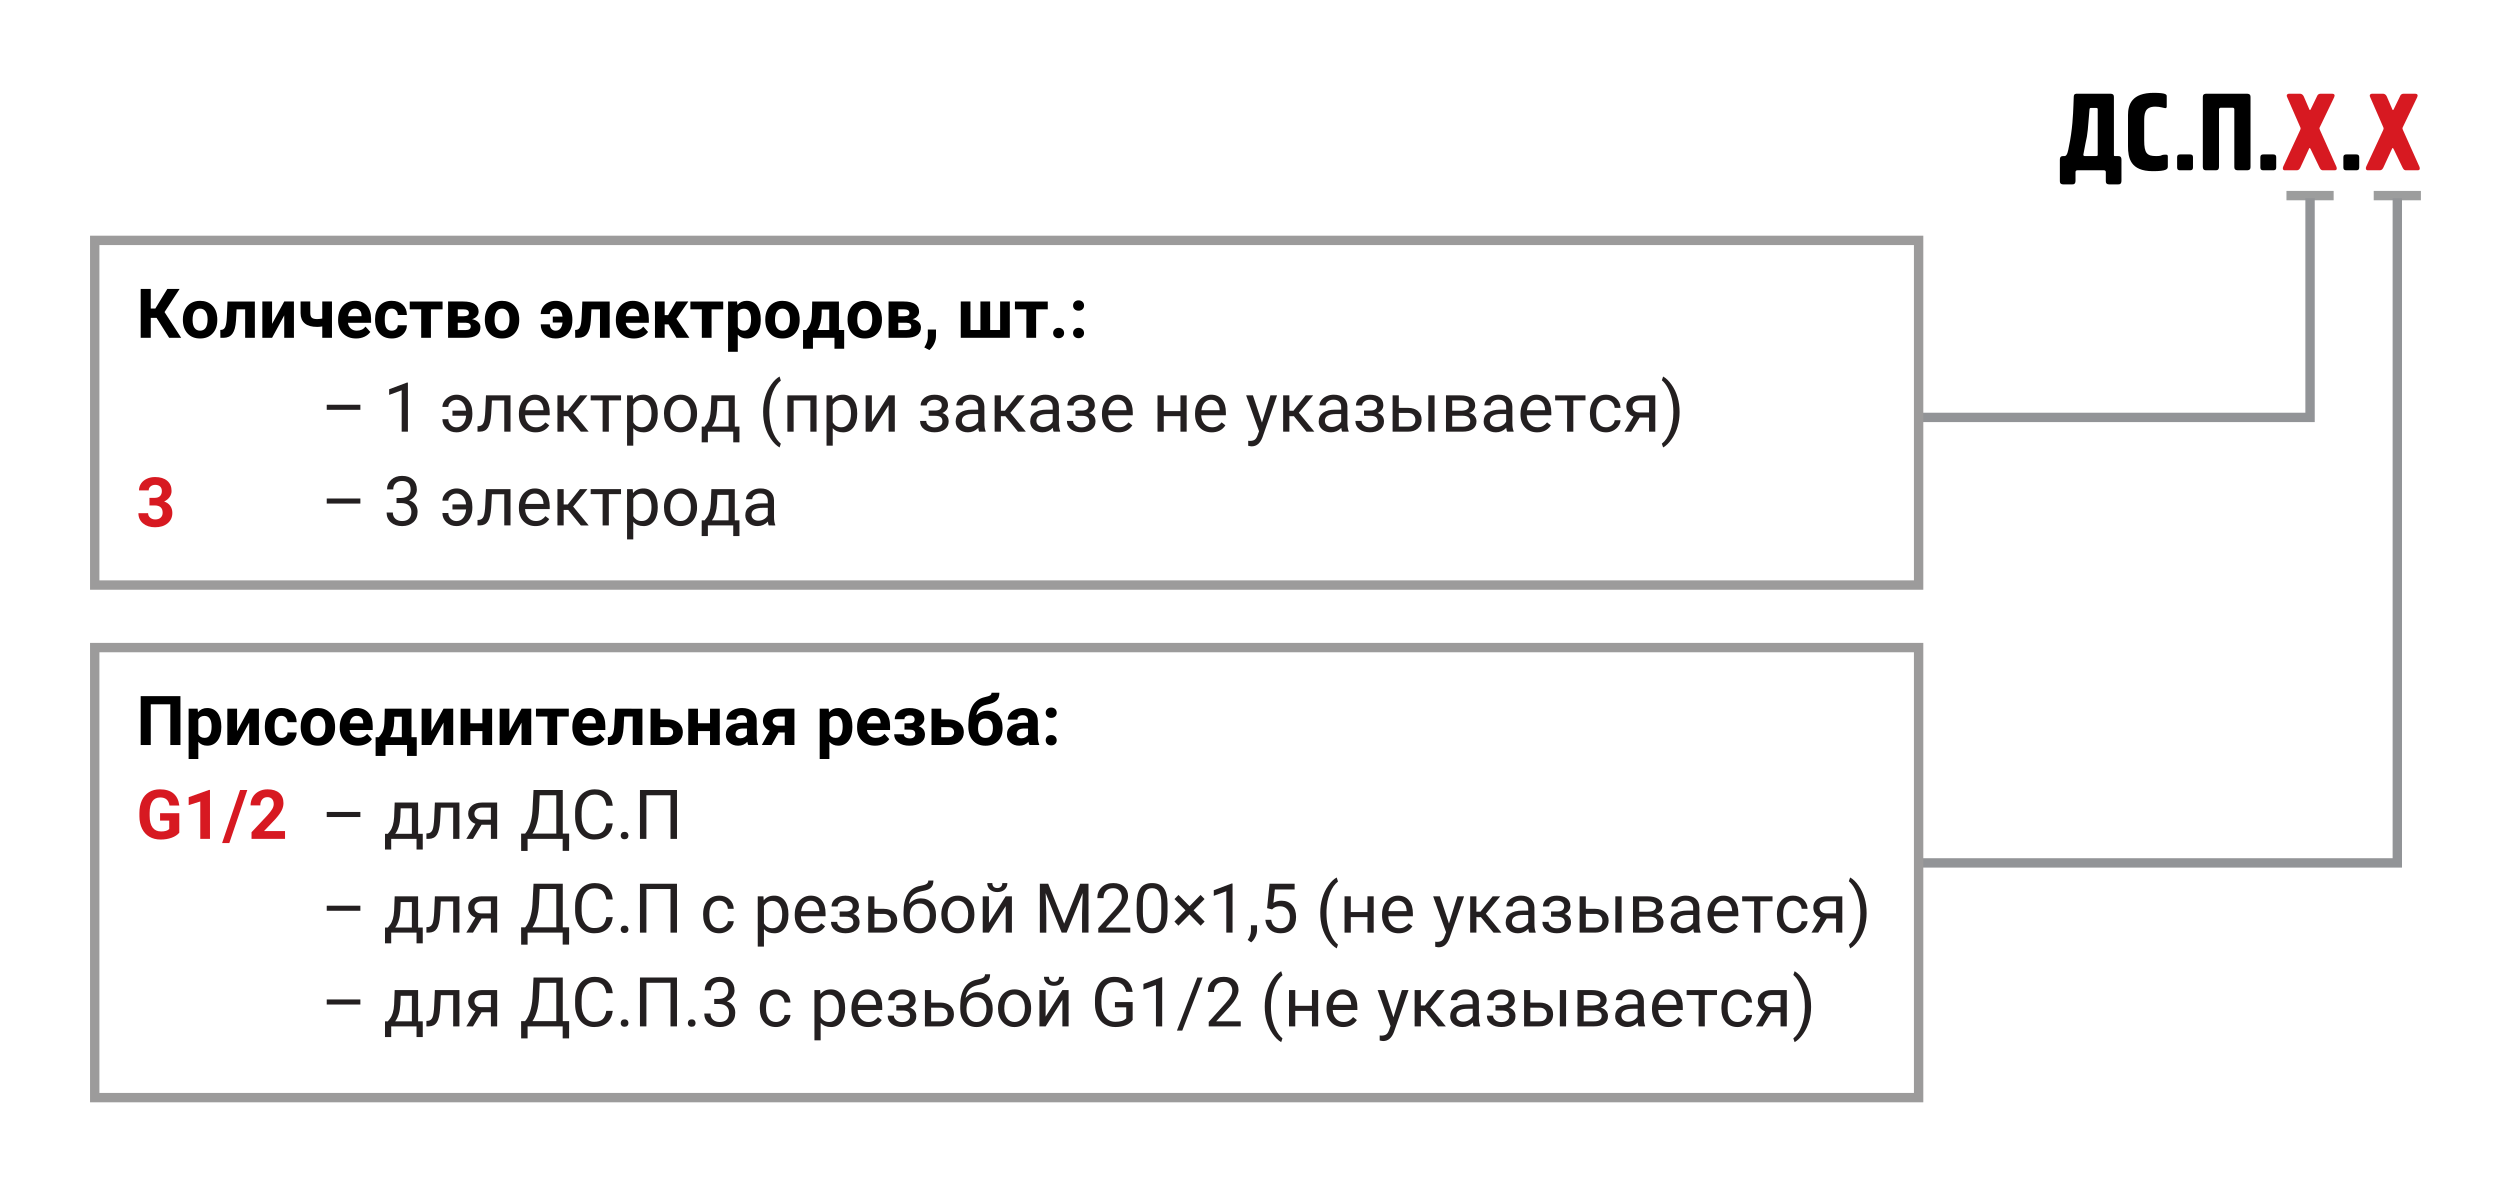 <?xml version="1.0" encoding="utf-8"?>
<!-- Generator: Adobe Illustrator 30.0.0, SVG Export Plug-In . SVG Version: 9.03 Build 0)  -->
<svg version="1.1" id="Слой_1" xmlns="http://www.w3.org/2000/svg" xmlns:xlink="http://www.w3.org/1999/xlink" x="0px" y="0px"
	 width="800px" height="380.478px" viewBox="0 0 800 380.478" enable-background="new 0 0 800 380.478" xml:space="preserve">
<g>
	<path d="M675.225,29.99c1.189,0,1.225,0.595,1.225,1.226v18.236c0,0.42,0,0.49,0.42,0.49h0.77c0.631,0,1.227,0.035,1.227,1.226
		v6.615c0,1.19-0.596,1.226-1.227,1.226h-2.555c-1.189,0-1.225-0.596-1.225-1.226v-2.766c0-0.279-0.211-0.524-0.561-0.524h-8.506
		c-0.664,0-0.629,0.49-0.629,0.665v2.625c0,1.19-0.596,1.226-1.227,1.226h-2.555c-1.189,0-1.225-0.596-1.225-1.226v-6.615
		c0-1.19,0.594-1.226,1.225-1.226h0.314c0.875,0,1.156-2.03,1.33-2.905c1.191-5.53,1.365-10.536,1.471-13.267l0.105-2.765
		c0.035-1.051,0.594-1.016,1.225-1.016H675.225z M671.27,34.961c0-0.14-0.035-0.42-0.42-0.42h-1.75c-0.141,0-0.422,0-0.455,0.42
		l-0.176,2.17c-0.666,8.471-0.525,5.11-1.785,12.286c0,0.105-0.035,0.21,0,0.28c0.035,0.105,0.209,0.245,0.49,0.245h3.605
		c0.525,0,0.49-0.315,0.49-0.49V34.961z"/>
	<path d="M693.354,34.015c0,0.141,0,0.596-0.42,0.596c-0.385,0-1.645-0.49-3.221-0.49c-3.535,0-3.57,2.415-3.57,4.9v5.915
		c0,4.096,0.875,5.006,3.816,5.006c2.449,0,1.014-0.455,3.221-0.455c0.523,0,0.523,0.455,0.523,0.63v3.115
		c0,0.91-0.42,1.541-4.795,1.541c-7.211,0-7.945-4.236-7.945-8.017v-9.94c0-3.36,1.225-7.106,8.225-7.106
		c3.957,0,4.166,0.561,4.166,1.086V34.015z"/>
	<path d="M701.754,53.512c0,0.91-0.525,0.98-0.98,0.98h-3.115c-0.91,0-0.98-0.525-0.98-0.98v-3.115c0-0.91,0.525-0.98,0.98-0.98
		h3.115c0.91,0,0.98,0.525,0.98,0.98V53.512z"/>
	<path d="M718.938,29.99c1.191,0,1.227,0.595,1.227,1.226v22.052c0,0.63-0.035,1.226-1.227,1.226h-2.73
		c-1.189,0-1.225-0.596-1.225-1.226V35.031c0-0.386-0.174-0.561-0.561-0.561h-3.814c-0.314,0-0.525,0.28-0.525,0.525v18.271
		c0,1.19-0.596,1.226-1.225,1.226h-2.73c-0.631,0-1.225-0.035-1.225-1.226V31.215c0-0.631,0.035-1.226,1.225-1.226H718.938z"/>
	<path d="M728.387,53.512c0,0.91-0.525,0.98-0.98,0.98h-3.115c-0.91,0-0.98-0.525-0.98-0.98v-3.115c0-0.91,0.525-0.98,0.98-0.98
		h3.115c0.91,0,0.98,0.525,0.98,0.98V53.512z"/>
	<path fill="#D71921" d="M735.947,29.99c0.42,0,0.945,0.175,1.26,0.875l1.715,3.99c0.07,0.141,0.105,0.351,0.281,0.351
		c0.104,0,0.209-0.175,0.244-0.28l2.1-4.341c0.141-0.279,0.455-0.595,1.051-0.595h3.711c0.699,0,0.945,0.455,0.629,1.12
		l-4.654,9.696c-0.141,0.245,0,0.56,0.104,0.805l5.252,11.727c0.279,0.63,0.139,1.155-0.561,1.155h-3.57
		c-0.525,0-0.875-0.035-1.295-0.945l-2.836-5.881c-0.035-0.069-0.141-0.245-0.244-0.28c-0.035,0-0.07,0-0.105,0
		c-0.105,0.035-0.141,0.211-0.211,0.351l-2.625,5.705c-0.174,0.351-0.42,1.051-1.295,1.051h-3.746c-0.699,0-0.77-0.63-0.523-1.19
		l5.391-11.621c0.279-0.63,0.174-0.7,0-1.12l-4.166-9.556c-0.279-0.631,0.105-1.016,0.631-1.016H735.947z"/>
	<path d="M754.951,53.512c0,0.91-0.525,0.98-0.98,0.98h-3.115c-0.91,0-0.98-0.525-0.98-0.98v-3.115c0-0.91,0.525-0.98,0.98-0.98
		h3.115c0.91,0,0.98,0.525,0.98,0.98V53.512z"/>
	<path fill="#D71921" d="M762.512,29.99c0.42,0,0.945,0.175,1.26,0.875l1.715,3.99c0.07,0.141,0.105,0.351,0.281,0.351
		c0.104,0,0.209-0.175,0.244-0.28l2.1-4.341c0.141-0.279,0.455-0.595,1.051-0.595h3.711c0.699,0,0.945,0.455,0.629,1.12
		l-4.654,9.696c-0.141,0.245,0,0.56,0.104,0.805l5.252,11.727c0.279,0.63,0.139,1.155-0.561,1.155h-3.57
		c-0.525,0-0.875-0.035-1.295-0.945l-2.836-5.881c-0.035-0.069-0.141-0.245-0.244-0.28c-0.035,0-0.07,0-0.105,0
		c-0.105,0.035-0.141,0.211-0.211,0.351l-2.625,5.705c-0.174,0.351-0.42,1.051-1.295,1.051h-3.746c-0.699,0-0.77-0.63-0.523-1.19
		l5.391-11.621c0.279-0.63,0.174-0.7,0-1.12l-4.166-9.556c-0.279-0.631,0.105-1.016,0.631-1.016H762.512z"/>
</g>
<line fill="none" stroke="#9C9D9D" stroke-width="3" x1="731.667" y1="62.592" x2="746.767" y2="62.592"/>
<polyline fill="none" stroke="#929497" stroke-width="3" points="739.217,63.422 739.217,133.57 613.957,133.57 "/>
<line fill="none" stroke="#9C9D9D" stroke-width="3" x1="759.59" y1="62.592" x2="774.69" y2="62.592"/>
<polyline fill="none" stroke="#929497" stroke-width="3" points="767.14,63.422 767.14,276.13 613.957,276.13 "/>
<g>
	<path d="M50.101,101.711h-1.858v6.392H45.02V92.461h3.223v6.263h1.472l3.824-6.263h3.932l-4.823,7.401l5.328,8.239h-3.846
		L50.101,101.711z"/>
	<path d="M58.522,102.183c0-1.153,0.222-2.181,0.666-3.083s1.083-1.601,1.918-2.095c0.834-0.494,1.803-0.741,2.905-0.741
		c1.568,0,2.849,0.479,3.841,1.439c0.991,0.96,1.545,2.263,1.659,3.91l0.021,0.795c0,1.783-0.498,3.214-1.493,4.291
		c-0.995,1.078-2.331,1.617-4.007,1.617s-3.013-0.537-4.013-1.611c-0.998-1.074-1.498-2.535-1.498-4.383V102.183z M61.627,102.403
		c0,1.105,0.208,1.949,0.623,2.534s1.01,0.877,1.783,0.877c0.752,0,1.339-0.289,1.762-0.866s0.634-1.501,0.634-2.771
		c0-1.083-0.211-1.922-0.634-2.518c-0.423-0.595-1.017-0.893-1.783-0.893c-0.759,0-1.347,0.296-1.762,0.888
		S61.627,101.163,61.627,102.403z"/>
	<path d="M81.554,96.479v11.623h-3.104v-9.12H75.71l-0.193,3.592c-0.122,1.914-0.498,3.309-1.128,4.184s-1.568,1.323-2.814,1.345
		h-1.053l-0.032-2.524l0.387-0.032c0.559-0.043,0.967-0.372,1.225-0.988s0.419-1.665,0.483-3.147l0.215-4.931H81.554z"/>
	<path d="M90.953,96.479h3.104v11.623h-3.104v-7.176l-3.889,7.176h-3.115V96.479h3.115v7.165L90.953,96.479z"/>
	<path d="M106.229,108.102h-3.104v-3.652c-0.58,0.107-1.121,0.161-1.622,0.161c-1.755,0-3.076-0.372-3.964-1.117
		s-1.339-1.833-1.354-3.266v-3.749h3.104v3.749c0.007,0.673,0.172,1.154,0.494,1.444s0.896,0.436,1.719,0.436
		c0.516,0,1.057-0.061,1.622-0.183v-5.446h3.104V108.102z"/>
	<path d="M113.963,108.317c-1.704,0-3.092-0.522-4.163-1.568c-1.07-1.046-1.605-2.438-1.605-4.179v-0.301
		c0-1.167,0.226-2.211,0.677-3.132c0.451-0.92,1.091-1.629,1.917-2.127c0.828-0.497,1.771-0.746,2.831-0.746
		c1.59,0,2.841,0.501,3.755,1.504c0.912,1.003,1.369,2.424,1.369,4.265v1.268h-7.401c0.101,0.759,0.403,1.368,0.907,1.826
		c0.506,0.458,1.145,0.688,1.918,0.688c1.196,0,2.131-0.434,2.804-1.3l1.525,1.708c-0.466,0.659-1.096,1.173-1.891,1.541
		C115.811,108.132,114.93,108.317,113.963,108.317z M113.608,98.767c-0.616,0-1.115,0.208-1.498,0.626
		c-0.384,0.417-0.629,1.014-0.736,1.791h4.318v-0.248c-0.015-0.691-0.2-1.225-0.559-1.603S114.268,98.767,113.608,98.767z"/>
	<path d="M125.339,105.814c0.573,0,1.038-0.157,1.396-0.473s0.544-0.734,0.559-1.257h2.911c-0.007,0.788-0.222,1.509-0.645,2.164
		s-1.001,1.164-1.734,1.525c-0.734,0.361-1.546,0.543-2.434,0.543c-1.661,0-2.972-0.528-3.932-1.585
		c-0.96-1.056-1.439-2.515-1.439-4.377v-0.204c0-1.79,0.477-3.219,1.429-4.286s2.26-1.601,3.921-1.601
		c1.454,0,2.619,0.412,3.496,1.235c0.878,0.823,1.323,1.923,1.338,3.298h-2.911c-0.015-0.602-0.2-1.091-0.559-1.467
		s-0.831-0.563-1.418-0.563c-0.724,0-1.27,0.264-1.638,0.79c-0.369,0.527-0.554,1.383-0.554,2.566v0.322
		c0,1.198,0.183,2.059,0.548,2.583C124.039,105.552,124.594,105.814,125.339,105.814z"/>
	<path d="M141.624,98.982h-3.728v9.12h-3.115v-9.12h-3.663v-2.503h10.506V98.982z"/>
	<path d="M143.386,108.102V96.479h4.855c1.583,0,2.797,0.279,3.642,0.838s1.268,1.36,1.268,2.406c0,0.537-0.177,1.019-0.532,1.444
		c-0.354,0.427-0.871,0.754-1.552,0.983c0.831,0.157,1.484,0.467,1.96,0.929c0.477,0.462,0.715,1.03,0.715,1.703
		c0,1.081-0.406,1.905-1.219,2.471c-0.813,0.565-1.993,0.849-3.54,0.849H143.386z M146.49,101.195h1.923
		c1.089-0.015,1.633-0.363,1.633-1.048c0-0.42-0.148-0.72-0.445-0.897c-0.298-0.179-0.751-0.268-1.359-0.268h-1.751V101.195z
		 M146.49,103.279v2.342h2.503c1.096,0,1.644-0.383,1.644-1.149c0-0.78-0.522-1.178-1.568-1.192H146.49z"/>
	<path d="M155.148,102.183c0-1.153,0.222-2.181,0.666-3.083s1.083-1.601,1.918-2.095c0.834-0.494,1.803-0.741,2.905-0.741
		c1.568,0,2.849,0.479,3.841,1.439c0.991,0.96,1.545,2.263,1.659,3.91l0.021,0.795c0,1.783-0.498,3.214-1.493,4.291
		c-0.995,1.078-2.331,1.617-4.007,1.617s-3.013-0.537-4.013-1.611c-0.998-1.074-1.498-2.535-1.498-4.383V102.183z M158.253,102.403
		c0,1.105,0.208,1.949,0.623,2.534s1.01,0.877,1.783,0.877c0.752,0,1.339-0.289,1.762-0.866s0.634-1.501,0.634-2.771
		c0-1.083-0.211-1.922-0.634-2.518c-0.423-0.595-1.017-0.893-1.783-0.893c-0.759,0-1.347,0.296-1.762,0.888
		S158.253,101.163,158.253,102.403z"/>
	<path d="M177.782,98.767c-0.559,0-1.003,0.156-1.332,0.47s-0.494,0.733-0.494,1.26h-2.922c0-0.788,0.21-1.508,0.628-2.159
		c0.42-0.651,0.992-1.16,1.719-1.525c0.728-0.365,1.527-0.548,2.401-0.548c1.64,0,2.947,0.535,3.921,1.605
		c0.974,1.071,1.461,2.53,1.461,4.378v0.204c0,1.146-0.215,2.164-0.645,3.056s-1.051,1.583-1.863,2.073
		c-0.813,0.491-1.764,0.736-2.853,0.736c-1.433,0-2.585-0.412-3.459-1.235s-1.311-1.923-1.311-3.298h2.922
		c0,0.591,0.167,1.077,0.499,1.458c0.334,0.382,0.783,0.572,1.349,0.572c0.623,0,1.124-0.22,1.504-0.658s0.612-1.089,0.698-1.952
		h-3.115v-1.901h3.115C179.798,99.612,179.057,98.767,177.782,98.767z"/>
	<path d="M195.099,96.479v11.623h-3.104v-9.12h-2.739l-0.193,3.592c-0.122,1.914-0.498,3.309-1.128,4.184s-1.568,1.323-2.814,1.345
		h-1.053l-0.032-2.524l0.387-0.032c0.559-0.043,0.967-0.372,1.225-0.988s0.419-1.665,0.483-3.147l0.215-4.931H195.099z"/>
	<path d="M202.844,108.317c-1.704,0-3.092-0.522-4.163-1.568c-1.07-1.046-1.605-2.438-1.605-4.179v-0.301
		c0-1.167,0.226-2.211,0.677-3.132c0.451-0.92,1.091-1.629,1.917-2.127c0.828-0.497,1.771-0.746,2.831-0.746
		c1.59,0,2.841,0.501,3.755,1.504c0.912,1.003,1.369,2.424,1.369,4.265v1.268h-7.401c0.101,0.759,0.403,1.368,0.907,1.826
		c0.506,0.458,1.145,0.688,1.918,0.688c1.196,0,2.131-0.434,2.804-1.3l1.525,1.708c-0.466,0.659-1.096,1.173-1.891,1.541
		C204.691,108.132,203.811,108.317,202.844,108.317z M202.489,98.767c-0.616,0-1.115,0.208-1.498,0.626
		c-0.384,0.417-0.629,1.014-0.736,1.791h4.318v-0.248c-0.015-0.691-0.2-1.225-0.559-1.603S203.148,98.767,202.489,98.767z"/>
	<path d="M213.94,103.816h-1.246v4.286h-3.104V96.479h3.104v4.372h1.106l2.535-4.372h3.921l-3.803,5.532l4.157,6.091h-4.136
		L213.94,103.816z"/>
	<path d="M231.429,98.982h-3.728v9.12h-3.115v-9.12h-3.663v-2.503h10.506V98.982z"/>
	<path d="M243.449,102.398c0,1.79-0.406,3.225-1.22,4.302c-0.812,1.078-1.91,1.617-3.292,1.617c-1.175,0-2.123-0.408-2.847-1.225
		v5.479h-3.104V96.479h2.879l0.107,1.139c0.752-0.902,1.733-1.354,2.943-1.354c1.433,0,2.546,0.53,3.341,1.59
		s1.192,2.521,1.192,4.383V102.398z M240.345,102.172c0-1.081-0.191-1.916-0.574-2.503c-0.384-0.587-0.94-0.881-1.671-0.881
		c-0.974,0-1.644,0.372-2.009,1.117v4.759c0.38,0.767,1.057,1.149,2.03,1.149C239.604,105.814,240.345,104.6,240.345,102.172z"/>
	<path d="M244.889,102.183c0-1.153,0.222-2.181,0.666-3.083s1.083-1.601,1.918-2.095c0.834-0.494,1.803-0.741,2.905-0.741
		c1.568,0,2.849,0.479,3.841,1.439c0.991,0.96,1.545,2.263,1.659,3.91l0.021,0.795c0,1.783-0.498,3.214-1.493,4.291
		c-0.995,1.078-2.331,1.617-4.007,1.617s-3.013-0.537-4.013-1.611c-0.998-1.074-1.498-2.535-1.498-4.383V102.183z M247.993,102.403
		c0,1.105,0.208,1.949,0.623,2.534s1.01,0.877,1.783,0.877c0.752,0,1.339-0.289,1.762-0.866s0.634-1.501,0.634-2.771
		c0-1.083-0.211-1.922-0.634-2.518c-0.423-0.595-1.017-0.893-1.783-0.893c-0.759,0-1.347,0.296-1.762,0.888
		S247.993,101.163,247.993,102.403z"/>
	<path d="M257.973,105.599c0.702-0.745,1.178-1.482,1.429-2.213s0.391-1.766,0.419-3.104l0.086-3.803h8.551v9.12h1.676v5.994h-3.104
		v-3.491h-6.886v3.491h-3.169v-5.994H257.973z M261.636,105.599h3.728v-6.553h-2.417l-0.021,1.396
		C262.86,102.577,262.431,104.295,261.636,105.599z"/>
	<path d="M271.218,102.183c0-1.153,0.222-2.181,0.666-3.083s1.083-1.601,1.918-2.095c0.834-0.494,1.803-0.741,2.905-0.741
		c1.568,0,2.849,0.479,3.841,1.439c0.991,0.96,1.545,2.263,1.659,3.91l0.021,0.795c0,1.783-0.498,3.214-1.493,4.291
		c-0.995,1.078-2.331,1.617-4.007,1.617s-3.013-0.537-4.013-1.611c-0.998-1.074-1.498-2.535-1.498-4.383V102.183z M274.322,102.403
		c0,1.105,0.208,1.949,0.623,2.534s1.01,0.877,1.783,0.877c0.752,0,1.339-0.289,1.762-0.866s0.634-1.501,0.634-2.771
		c0-1.083-0.211-1.922-0.634-2.518c-0.423-0.595-1.017-0.893-1.783-0.893c-0.759,0-1.347,0.296-1.762,0.888
		S274.322,101.163,274.322,102.403z"/>
	<path d="M284.345,108.102V96.479h4.855c1.583,0,2.797,0.279,3.642,0.838s1.268,1.36,1.268,2.406c0,0.537-0.177,1.019-0.532,1.444
		c-0.354,0.427-0.871,0.754-1.552,0.983c0.831,0.157,1.484,0.467,1.96,0.929c0.477,0.462,0.715,1.03,0.715,1.703
		c0,1.081-0.406,1.905-1.219,2.471c-0.813,0.565-1.993,0.849-3.54,0.849H284.345z M287.449,101.195h1.923
		c1.089-0.015,1.633-0.363,1.633-1.048c0-0.42-0.148-0.72-0.445-0.897c-0.298-0.179-0.751-0.268-1.359-0.268h-1.751V101.195z
		 M287.449,103.279v2.342h2.503c1.096,0,1.644-0.383,1.644-1.149c0-0.78-0.522-1.178-1.568-1.192H287.449z"/>
	<path d="M297.396,112.023l-1.622-0.849l0.387-0.698c0.479-0.874,0.727-1.744,0.741-2.61v-2.406h2.621l-0.011,2.148
		c-0.007,0.795-0.208,1.597-0.602,2.406C298.518,110.823,298.013,111.493,297.396,112.023z"/>
	<path d="M310.545,96.479v9.12h3.19v-9.12h3.115v9.12h3.19v-9.12h3.104v11.623H307.44V96.479H310.545z"/>
	<path d="M335.284,98.982h-3.728v9.12h-3.115v-9.12h-3.663v-2.503h10.506V98.982z"/>
	<path d="M337.003,106.577c0-0.494,0.166-0.896,0.5-1.203c0.332-0.308,0.75-0.462,1.251-0.462c0.509,0,0.929,0.154,1.263,0.462
		c0.332,0.308,0.499,0.709,0.499,1.203c0,0.487-0.165,0.883-0.494,1.187c-0.329,0.305-0.752,0.457-1.268,0.457
		c-0.509,0-0.928-0.152-1.257-0.457C337.168,107.46,337.003,107.064,337.003,106.577z"/>
	<path d="M343.384,97.779c0-0.494,0.167-0.896,0.499-1.203c0.334-0.308,0.751-0.462,1.252-0.462c0.509,0,0.93,0.154,1.262,0.462
		c0.334,0.308,0.5,0.709,0.5,1.203c0,0.487-0.165,0.883-0.494,1.187c-0.329,0.305-0.752,0.457-1.268,0.457
		c-0.509,0-0.928-0.152-1.257-0.457C343.549,98.662,343.384,98.266,343.384,97.779z M343.384,106.577
		c0-0.494,0.167-0.896,0.499-1.203c0.334-0.308,0.751-0.462,1.252-0.462c0.509,0,0.93,0.154,1.262,0.462
		c0.334,0.308,0.5,0.709,0.5,1.203c0,0.487-0.165,0.883-0.494,1.187c-0.329,0.305-0.752,0.457-1.268,0.457
		c-0.509,0-0.928-0.152-1.257-0.457C343.549,107.46,343.384,107.064,343.384,106.577z"/>
</g>
<rect x="30.311" y="76.922" fill="none" stroke="#9C9B9B" stroke-width="3" width="583.646" height="110.295"/>
<g>
	<g>
		<path fill="#D71921" d="M47.823,159.314h1.654c0.788,0,1.371-0.196,1.751-0.591c0.38-0.394,0.569-0.916,0.569-1.568
			c0-0.63-0.188-1.12-0.563-1.472c-0.377-0.351-0.894-0.526-1.553-0.526c-0.595,0-1.092,0.163-1.493,0.489s-0.602,0.75-0.602,1.272
			h-3.104c0-0.816,0.221-1.548,0.66-2.196c0.441-0.648,1.057-1.155,1.848-1.521c0.792-0.365,1.664-0.548,2.616-0.548
			c1.654,0,2.95,0.396,3.889,1.188s1.407,1.882,1.407,3.271c0,0.717-0.219,1.375-0.655,1.977s-1.01,1.063-1.719,1.386
			c0.881,0.315,1.538,0.788,1.972,1.418c0.433,0.631,0.649,1.375,0.649,2.234c0,1.39-0.507,2.503-1.521,3.341
			c-1.013,0.838-2.354,1.257-4.022,1.257c-1.562,0-2.838-0.411-3.829-1.235c-0.992-0.823-1.488-1.912-1.488-3.266h3.104
			c0,0.588,0.22,1.067,0.661,1.439c0.439,0.373,0.982,0.559,1.627,0.559c0.737,0,1.316-0.194,1.734-0.585
			c0.42-0.391,0.629-0.908,0.629-1.553c0-1.561-0.859-2.342-2.578-2.342h-1.644V159.314z"/>
	</g>
</g>
<g>
	<g>
		<path fill="#231F20" d="M115.319,131.144h-10.764v-1.622h10.764V131.144z"/>
		<path fill="#231F20" d="M130.534,138.137h-1.998v-13.245l-4.007,1.472v-1.805l5.693-2.138h0.312V138.137z"/>
		<path fill="#231F20" d="M146.089,127.932c-0.709,0-1.323,0.226-1.842,0.677c-0.52,0.451-0.779,0.985-0.779,1.601h-1.891
			c0-0.666,0.211-1.303,0.634-1.912c0.423-0.608,0.984-1.094,1.687-1.455s1.433-0.543,2.191-0.543c1.511,0,2.734,0.547,3.668,1.639
			c0.936,1.092,1.402,2.519,1.402,4.28v0.333c0,1.089-0.213,2.083-0.639,2.981c-0.427,0.898-1.024,1.594-1.795,2.084
			c-0.77,0.49-1.648,0.735-2.637,0.735c-1.289,0-2.363-0.4-3.223-1.203c-0.859-0.802-1.289-1.801-1.289-2.997h1.891
			c0,0.73,0.254,1.345,0.763,1.843s1.128,0.746,1.858,0.746c0.853,0,1.554-0.329,2.105-0.988c0.552-0.658,0.87-1.564,0.956-2.718
			h-4.361v-1.633h4.34c-0.101-1.045-0.419-1.885-0.956-2.519S146.941,127.932,146.089,127.932z"/>
		<path fill="#231F20" d="M163.362,126.514v11.623h-1.998v-9.979h-3.953l-0.236,4.351c-0.129,1.998-0.464,3.427-1.005,4.286
			c-0.54,0.859-1.397,1.308-2.572,1.343h-0.795v-1.751l0.569-0.043c0.645-0.071,1.106-0.443,1.386-1.117
			c0.279-0.673,0.458-1.919,0.537-3.738l0.215-4.974H163.362z"/>
		<path fill="#231F20" d="M171.376,138.352c-1.575,0-2.857-0.517-3.846-1.552s-1.482-2.419-1.482-4.152v-0.365
			c0-1.152,0.22-2.182,0.661-3.088c0.439-0.906,1.056-1.615,1.848-2.127c0.791-0.512,1.648-0.769,2.572-0.769
			c1.511,0,2.686,0.498,3.523,1.493c0.838,0.996,1.257,2.421,1.257,4.275v0.827h-7.874c0.028,1.146,0.363,2.072,1.004,2.777
			c0.642,0.705,1.456,1.058,2.444,1.058c0.702,0,1.296-0.143,1.783-0.43c0.487-0.286,0.913-0.666,1.278-1.139l1.214,0.945
			C174.785,137.604,173.324,138.352,171.376,138.352z M171.129,127.932c-0.802,0-1.476,0.292-2.02,0.876s-0.881,1.401-1.01,2.454
			h5.822v-0.15c-0.058-1.01-0.329-1.792-0.816-2.347S171.96,127.932,171.129,127.932z"/>
		<path fill="#231F20" d="M181.828,133.185h-1.45v4.952h-1.998v-11.623h1.998v4.92h1.3l3.91-4.92h2.406l-4.598,5.586l4.984,6.037
			h-2.524L181.828,133.185z"/>
		<path fill="#231F20" d="M198.726,128.126h-3.899v10.012h-1.987v-10.012h-3.824v-1.611h9.711V128.126z"/>
		<path fill="#231F20" d="M210.478,132.455c0,1.77-0.404,3.194-1.214,4.275c-0.81,1.082-1.905,1.622-3.287,1.622
			c-1.411,0-2.521-0.447-3.33-1.343v5.597h-1.987v-16.092h1.815l0.097,1.289c0.81-1.002,1.934-1.504,3.373-1.504
			c1.396,0,2.501,0.526,3.314,1.579c0.812,1.053,1.219,2.518,1.219,4.394V132.455z M208.49,132.229c0-1.311-0.279-2.345-0.838-3.104
			c-0.559-0.759-1.325-1.139-2.299-1.139c-1.203,0-2.105,0.534-2.707,1.601v5.554c0.595,1.061,1.504,1.59,2.729,1.59
			c0.952,0,1.71-0.377,2.272-1.133C208.209,134.841,208.49,133.719,208.49,132.229z"/>
		<path fill="#231F20" d="M212.476,132.218c0-1.139,0.224-2.162,0.671-3.072c0.448-0.909,1.071-1.611,1.869-2.105
			c0.799-0.494,1.71-0.741,2.734-0.741c1.583,0,2.863,0.548,3.84,1.644c0.979,1.096,1.467,2.554,1.467,4.372v0.14
			c0,1.132-0.217,2.147-0.65,3.046c-0.433,0.898-1.053,1.599-1.857,2.1c-0.807,0.502-1.731,0.752-2.777,0.752
			c-1.575,0-2.852-0.548-3.83-1.644c-0.977-1.096-1.466-2.546-1.466-4.351V132.218z M214.474,132.455
			c0,1.289,0.299,2.324,0.897,3.104c0.598,0.781,1.397,1.171,2.4,1.171c1.01,0,1.812-0.396,2.406-1.187s0.892-1.899,0.892-3.325
			c0-1.274-0.303-2.308-0.907-3.099c-0.605-0.791-1.409-1.188-2.412-1.188c-0.981,0-1.772,0.391-2.374,1.171
			C214.774,129.884,214.474,131.002,214.474,132.455z"/>
		<path fill="#231F20" d="M225.452,136.515l0.688-0.849c0.773-1.002,1.214-2.506,1.321-4.512l0.183-4.641h7.487v10.001h1.493v5.038
			h-1.987v-3.416h-8.11v3.416h-1.987l0.011-5.038H225.452z M227.805,136.515h5.339v-8.164h-3.577l-0.118,2.771
			C229.326,133.436,228.778,135.234,227.805,136.515z"/>
		<path fill="#231F20" d="M244.197,131.789c0-1.618,0.217-3.172,0.649-4.662c0.434-1.489,1.08-2.843,1.939-4.061
			c0.859-1.217,1.751-2.076,2.675-2.578l0.408,1.311c-1.046,0.803-1.903,2.027-2.573,3.674c-0.669,1.647-1.036,3.491-1.101,5.532
			l-0.011,0.913c0,2.765,0.505,5.164,1.515,7.197c0.608,1.218,1.332,2.17,2.17,2.857l-0.408,1.214
			c-0.952-0.53-1.862-1.418-2.729-2.664C245.042,138.087,244.197,135.176,244.197,131.789z"/>
		<path fill="#231F20" d="M261.299,138.137h-1.987v-9.979h-5.35v9.979h-1.998v-11.623h9.335V138.137z"/>
		<path fill="#231F20" d="M274.308,132.455c0,1.77-0.404,3.194-1.214,4.275c-0.81,1.082-1.905,1.622-3.287,1.622
			c-1.411,0-2.521-0.447-3.33-1.343v5.597h-1.987v-16.092h1.815l0.097,1.289c0.81-1.002,1.934-1.504,3.373-1.504
			c1.396,0,2.501,0.526,3.314,1.579c0.812,1.053,1.219,2.518,1.219,4.394V132.455z M272.32,132.229c0-1.311-0.279-2.345-0.838-3.104
			c-0.559-0.759-1.325-1.139-2.299-1.139c-1.203,0-2.105,0.534-2.707,1.601v5.554c0.595,1.061,1.504,1.59,2.729,1.59
			c0.952,0,1.71-0.377,2.272-1.133C272.039,134.841,272.32,133.719,272.32,132.229z"/>
		<path fill="#231F20" d="M284.352,126.514h1.987v11.623h-1.987v-8.476l-5.36,8.476h-1.987v-11.623h1.987v8.486L284.352,126.514z"/>
		<path fill="#231F20" d="M301.367,129.694c0-0.544-0.208-0.976-0.623-1.294s-0.984-0.479-1.708-0.479
			c-0.702,0-1.287,0.183-1.756,0.548c-0.47,0.365-0.704,0.795-0.704,1.289H294.6c0-1.01,0.423-1.837,1.268-2.481
			s1.901-0.967,3.169-0.967c1.36,0,2.421,0.292,3.18,0.877c0.759,0.584,1.139,1.417,1.139,2.499c0,0.523-0.157,1.004-0.473,1.441
			c-0.315,0.437-0.763,0.784-1.343,1.042c1.354,0.458,2.03,1.36,2.03,2.705c0,1.066-0.412,1.911-1.235,2.533
			c-0.823,0.623-1.923,0.934-3.298,0.934c-1.339,0-2.443-0.327-3.314-0.982c-0.869-0.655-1.305-1.542-1.305-2.659h1.977
			c0,0.566,0.252,1.052,0.758,1.456c0.504,0.404,1.133,0.606,1.885,0.606c0.759,0,1.371-0.175,1.837-0.524s0.698-0.804,0.698-1.36
			c0-0.65-0.195-1.116-0.586-1.397c-0.39-0.282-0.997-0.424-1.82-0.424h-1.987v-1.687h2.159
			C300.69,131.335,301.367,130.776,301.367,129.694z"/>
		<path fill="#231F20" d="M313.323,138.137c-0.114-0.229-0.208-0.637-0.279-1.225c-0.924,0.96-2.026,1.439-3.309,1.439
			c-1.146,0-2.086-0.323-2.82-0.972c-0.733-0.648-1.101-1.47-1.101-2.466c0-1.21,0.46-2.149,1.38-2.819
			c0.921-0.67,2.215-1.005,3.884-1.005h1.934v-0.913c0-0.694-0.208-1.247-0.623-1.659s-1.027-0.618-1.837-0.618
			c-0.709,0-1.304,0.18-1.783,0.537c-0.479,0.358-0.72,0.792-0.72,1.3h-1.998c0-0.58,0.206-1.14,0.618-1.681
			c0.411-0.541,0.97-0.969,1.676-1.284c0.705-0.314,1.48-0.473,2.325-0.473c1.339,0,2.389,0.335,3.147,1.005
			s1.153,1.592,1.182,2.766v5.35c0,1.067,0.136,1.916,0.408,2.546v0.172H313.323z M310.025,136.623c0.623,0,1.214-0.161,1.772-0.483
			s0.963-0.741,1.214-1.257v-2.385h-1.558c-2.435,0-3.652,0.713-3.652,2.138c0,0.623,0.208,1.11,0.623,1.461
			C308.84,136.448,309.374,136.623,310.025,136.623z"/>
		<path fill="#231F20" d="M321.734,133.185h-1.45v4.952h-1.998v-11.623h1.998v4.92h1.3l3.91-4.92h2.406l-4.598,5.586l4.984,6.037
			h-2.524L321.734,133.185z"/>
		<path fill="#231F20" d="M337.171,138.137c-0.114-0.229-0.208-0.637-0.279-1.225c-0.924,0.96-2.026,1.439-3.309,1.439
			c-1.146,0-2.086-0.323-2.82-0.972c-0.733-0.648-1.101-1.47-1.101-2.466c0-1.21,0.46-2.149,1.38-2.819
			c0.921-0.67,2.215-1.005,3.884-1.005h1.934v-0.913c0-0.694-0.208-1.247-0.623-1.659s-1.027-0.618-1.837-0.618
			c-0.709,0-1.304,0.18-1.783,0.537c-0.479,0.358-0.72,0.792-0.72,1.3h-1.998c0-0.58,0.206-1.14,0.618-1.681
			c0.411-0.541,0.97-0.969,1.676-1.284c0.705-0.314,1.48-0.473,2.325-0.473c1.339,0,2.389,0.335,3.147,1.005
			s1.153,1.592,1.182,2.766v5.35c0,1.067,0.136,1.916,0.408,2.546v0.172H337.171z M333.873,136.623c0.623,0,1.214-0.161,1.772-0.483
			s0.963-0.741,1.214-1.257v-2.385h-1.558c-2.435,0-3.652,0.713-3.652,2.138c0,0.623,0.208,1.11,0.623,1.461
			C332.688,136.448,333.222,136.623,333.873,136.623z"/>
		<path fill="#231F20" d="M348.354,129.694c0-0.544-0.208-0.976-0.623-1.294s-0.984-0.479-1.708-0.479
			c-0.702,0-1.287,0.183-1.756,0.548c-0.47,0.365-0.704,0.795-0.704,1.289h-1.977c0-1.01,0.423-1.837,1.268-2.481
			s1.901-0.967,3.169-0.967c1.36,0,2.421,0.292,3.18,0.877c0.759,0.584,1.139,1.417,1.139,2.499c0,0.523-0.157,1.004-0.473,1.441
			c-0.315,0.437-0.763,0.784-1.343,1.042c1.354,0.458,2.03,1.36,2.03,2.705c0,1.066-0.412,1.911-1.235,2.533
			c-0.823,0.623-1.923,0.934-3.298,0.934c-1.339,0-2.443-0.327-3.314-0.982c-0.869-0.655-1.305-1.542-1.305-2.659h1.977
			c0,0.566,0.252,1.052,0.758,1.456c0.504,0.404,1.133,0.606,1.885,0.606c0.759,0,1.371-0.175,1.837-0.524s0.698-0.804,0.698-1.36
			c0-0.65-0.195-1.116-0.586-1.397c-0.39-0.282-0.997-0.424-1.82-0.424h-1.987v-1.687h2.159
			C347.677,131.335,348.354,130.776,348.354,129.694z"/>
		<path fill="#231F20" d="M357.957,138.352c-1.575,0-2.857-0.517-3.846-1.552s-1.482-2.419-1.482-4.152v-0.365
			c0-1.152,0.22-2.182,0.661-3.088c0.439-0.906,1.056-1.615,1.848-2.127c0.791-0.512,1.648-0.769,2.572-0.769
			c1.511,0,2.686,0.498,3.523,1.493c0.838,0.996,1.257,2.421,1.257,4.275v0.827h-7.874c0.028,1.146,0.363,2.072,1.004,2.777
			c0.642,0.705,1.456,1.058,2.444,1.058c0.702,0,1.296-0.143,1.783-0.43c0.487-0.286,0.913-0.666,1.278-1.139l1.214,0.945
			C361.366,137.604,359.905,138.352,357.957,138.352z M357.71,127.932c-0.802,0-1.476,0.292-2.02,0.876s-0.881,1.401-1.01,2.454
			h5.822v-0.15c-0.058-1.01-0.329-1.792-0.816-2.347S358.541,127.932,357.71,127.932z"/>
		<path fill="#231F20" d="M379.731,138.137h-1.987v-4.963h-5.339v4.963h-1.998v-11.623h1.998v5.038h5.339v-5.038h1.987V138.137z"/>
		<path fill="#231F20" d="M387.745,138.352c-1.575,0-2.857-0.517-3.846-1.552s-1.482-2.419-1.482-4.152v-0.365
			c0-1.152,0.22-2.182,0.661-3.088c0.439-0.906,1.056-1.615,1.848-2.127c0.791-0.512,1.648-0.769,2.572-0.769
			c1.511,0,2.686,0.498,3.523,1.493c0.838,0.996,1.257,2.421,1.257,4.275v0.827h-7.874c0.028,1.146,0.363,2.072,1.004,2.777
			c0.642,0.705,1.456,1.058,2.444,1.058c0.702,0,1.296-0.143,1.783-0.43c0.487-0.286,0.913-0.666,1.278-1.139l1.214,0.945
			C391.154,137.604,389.693,138.352,387.745,138.352z M387.498,127.932c-0.802,0-1.476,0.292-2.02,0.876s-0.881,1.401-1.01,2.454
			h5.822v-0.15c-0.058-1.01-0.329-1.792-0.816-2.347S388.329,127.932,387.498,127.932z"/>
		<path fill="#231F20" d="M403.826,135.226l2.707-8.712h2.127l-4.673,13.417c-0.724,1.934-1.873,2.9-3.448,2.9l-0.376-0.032
			l-0.741-0.14v-1.611l0.537,0.043c0.673,0,1.197-0.136,1.574-0.408c0.375-0.272,0.686-0.77,0.929-1.493l0.44-1.182l-4.146-11.494
			h2.17L403.826,135.226z"/>
		<path fill="#231F20" d="M414.053,133.185h-1.45v4.952h-1.998v-11.623h1.998v4.92h1.3l3.91-4.92h2.406l-4.598,5.586l4.984,6.037
			h-2.524L414.053,133.185z"/>
		<path fill="#231F20" d="M429.489,138.137c-0.114-0.229-0.208-0.637-0.279-1.225c-0.924,0.96-2.026,1.439-3.309,1.439
			c-1.146,0-2.086-0.323-2.82-0.972c-0.733-0.648-1.101-1.47-1.101-2.466c0-1.21,0.46-2.149,1.38-2.819
			c0.921-0.67,2.215-1.005,3.884-1.005h1.934v-0.913c0-0.694-0.208-1.247-0.623-1.659s-1.027-0.618-1.837-0.618
			c-0.709,0-1.304,0.18-1.783,0.537c-0.479,0.358-0.72,0.792-0.72,1.3h-1.998c0-0.58,0.206-1.14,0.618-1.681
			c0.411-0.541,0.97-0.969,1.676-1.284c0.705-0.314,1.48-0.473,2.325-0.473c1.339,0,2.389,0.335,3.147,1.005
			s1.153,1.592,1.182,2.766v5.35c0,1.067,0.136,1.916,0.408,2.546v0.172H429.489z M426.191,136.623c0.623,0,1.214-0.161,1.772-0.483
			s0.963-0.741,1.214-1.257v-2.385h-1.558c-2.435,0-3.652,0.713-3.652,2.138c0,0.623,0.208,1.11,0.623,1.461
			C425.006,136.448,425.54,136.623,426.191,136.623z"/>
		<path fill="#231F20" d="M440.672,129.694c0-0.544-0.208-0.976-0.623-1.294s-0.984-0.479-1.708-0.479
			c-0.702,0-1.287,0.183-1.756,0.548c-0.47,0.365-0.704,0.795-0.704,1.289h-1.977c0-1.01,0.423-1.837,1.268-2.481
			s1.901-0.967,3.169-0.967c1.36,0,2.421,0.292,3.18,0.877c0.759,0.584,1.139,1.417,1.139,2.499c0,0.523-0.157,1.004-0.473,1.441
			c-0.315,0.437-0.763,0.784-1.343,1.042c1.354,0.458,2.03,1.36,2.03,2.705c0,1.066-0.412,1.911-1.235,2.533
			c-0.823,0.623-1.923,0.934-3.298,0.934c-1.339,0-2.443-0.327-3.314-0.982c-0.869-0.655-1.305-1.542-1.305-2.659h1.977
			c0,0.566,0.252,1.052,0.758,1.456c0.504,0.404,1.133,0.606,1.885,0.606c0.759,0,1.371-0.175,1.837-0.524s0.698-0.804,0.698-1.36
			c0-0.65-0.195-1.116-0.586-1.397c-0.39-0.282-0.997-0.424-1.82-0.424h-1.987v-1.687h2.159
			C439.995,131.335,440.672,130.776,440.672,129.694z"/>
		<path fill="#231F20" d="M447.622,130.521h3.019c1.317,0.015,2.359,0.358,3.126,1.031c0.767,0.674,1.149,1.587,1.149,2.739
			c0,1.16-0.394,2.092-1.182,2.793c-0.788,0.702-1.848,1.053-3.18,1.053h-4.92v-11.623h1.987V130.521z M447.622,132.143v4.372h2.954
			c0.745,0,1.321-0.191,1.729-0.574s0.612-0.908,0.612-1.574c0-0.645-0.198-1.172-0.597-1.584c-0.396-0.412-0.954-0.625-1.67-0.64
			H447.622z M459.062,138.137h-1.998v-11.623h1.998V138.137z"/>
		<path fill="#231F20" d="M462.715,138.137v-11.623h4.533c1.547,0,2.733,0.271,3.562,0.812c0.826,0.541,1.24,1.334,1.24,2.379
			c0,0.537-0.161,1.022-0.483,1.456s-0.799,0.765-1.429,0.993c0.702,0.165,1.266,0.487,1.691,0.967
			c0.427,0.48,0.64,1.053,0.64,1.719c0,1.067-0.392,1.884-1.177,2.449c-0.783,0.566-1.892,0.849-3.324,0.849H462.715z
			 M464.702,131.445h2.567c1.862,0,2.793-0.544,2.793-1.633c0-1.088-0.881-1.65-2.643-1.687h-2.718V131.445z M464.702,133.035v3.502
			h3.287c0.831,0,1.452-0.153,1.863-0.462c0.412-0.308,0.618-0.741,0.618-1.3c0-1.16-0.853-1.74-2.557-1.74H464.702z"/>
		<path fill="#231F20" d="M482.276,138.137c-0.114-0.229-0.208-0.637-0.279-1.225c-0.924,0.96-2.026,1.439-3.309,1.439
			c-1.146,0-2.086-0.323-2.82-0.972c-0.733-0.648-1.101-1.47-1.101-2.466c0-1.21,0.46-2.149,1.38-2.819
			c0.921-0.67,2.215-1.005,3.884-1.005h1.934v-0.913c0-0.694-0.208-1.247-0.623-1.659s-1.027-0.618-1.837-0.618
			c-0.709,0-1.304,0.18-1.783,0.537c-0.479,0.358-0.72,0.792-0.72,1.3h-1.998c0-0.58,0.206-1.14,0.618-1.681
			c0.411-0.541,0.97-0.969,1.676-1.284c0.705-0.314,1.48-0.473,2.325-0.473c1.339,0,2.389,0.335,3.147,1.005
			s1.153,1.592,1.182,2.766v5.35c0,1.067,0.136,1.916,0.408,2.546v0.172H482.276z M478.979,136.623c0.623,0,1.214-0.161,1.772-0.483
			s0.963-0.741,1.214-1.257v-2.385h-1.558c-2.435,0-3.652,0.713-3.652,2.138c0,0.623,0.208,1.11,0.623,1.461
			C477.793,136.448,478.327,136.623,478.979,136.623z"/>
		<path fill="#231F20" d="M491.891,138.352c-1.575,0-2.857-0.517-3.846-1.552s-1.482-2.419-1.482-4.152v-0.365
			c0-1.152,0.22-2.182,0.661-3.088c0.439-0.906,1.056-1.615,1.848-2.127c0.791-0.512,1.648-0.769,2.572-0.769
			c1.511,0,2.686,0.498,3.523,1.493c0.838,0.996,1.257,2.421,1.257,4.275v0.827h-7.874c0.028,1.146,0.363,2.072,1.004,2.777
			c0.642,0.705,1.456,1.058,2.444,1.058c0.702,0,1.296-0.143,1.783-0.43c0.487-0.286,0.913-0.666,1.278-1.139l1.214,0.945
			C495.3,137.604,493.839,138.352,491.891,138.352z M491.644,127.932c-0.802,0-1.476,0.292-2.02,0.876s-0.881,1.401-1.01,2.454
			h5.822v-0.15c-0.058-1.01-0.329-1.792-0.816-2.347S492.475,127.932,491.644,127.932z"/>
		<path fill="#231F20" d="M507.359,128.126h-3.899v10.012h-1.987v-10.012h-3.824v-1.611h9.711V128.126z"/>
		<path fill="#231F20" d="M513.955,136.73c0.709,0,1.328-0.215,1.858-0.645s0.823-0.967,0.881-1.611h1.88
			c-0.036,0.666-0.265,1.3-0.688,1.901s-0.986,1.082-1.691,1.439c-0.706,0.358-1.452,0.537-2.24,0.537
			c-1.583,0-2.842-0.527-3.775-1.584c-0.936-1.057-1.402-2.501-1.402-4.335V132.1c0-1.131,0.208-2.138,0.623-3.019
			s1.012-1.564,1.789-2.052c0.776-0.486,1.695-0.73,2.755-0.73c1.304,0,2.387,0.391,3.249,1.171c0.863,0.781,1.323,1.794,1.381,3.04
			h-1.88c-0.058-0.752-0.342-1.369-0.854-1.853c-0.512-0.483-1.144-0.726-1.896-0.726c-1.01,0-1.792,0.364-2.347,1.091
			c-0.556,0.727-0.833,1.777-0.833,3.152v0.376c0,1.34,0.275,2.371,0.827,3.094C512.144,136.369,512.931,136.73,513.955,136.73z"/>
		<path fill="#231F20" d="M529.692,126.514v11.623h-1.998v-4.522h-2.997l-2.739,4.522h-2.148l2.922-4.823
			c-0.745-0.271-1.315-0.692-1.714-1.262c-0.396-0.569-0.596-1.233-0.596-1.993c0-1.06,0.397-1.913,1.192-2.562
			s1.858-0.976,3.19-0.983H529.692z M522.42,130.081c0,0.566,0.193,1.022,0.58,1.37s0.898,0.524,1.536,0.531h3.158v-3.856h-2.857
			c-0.737,0-1.325,0.182-1.762,0.543S522.42,129.501,522.42,130.081z"/>
		<path fill="#231F20" d="M537.47,131.896c0,1.598-0.21,3.128-0.628,4.593c-0.42,1.465-1.061,2.815-1.924,4.055
			c-0.862,1.239-1.767,2.12-2.712,2.643l-0.419-1.214c1.103-0.845,1.989-2.157,2.658-3.937c0.67-1.779,1.012-3.755,1.026-5.925
			v-0.344c0-1.504-0.157-2.901-0.473-4.194s-0.754-2.451-1.315-3.476c-0.562-1.023-1.194-1.822-1.896-2.396l0.419-1.214
			c0.945,0.523,1.846,1.396,2.702,2.621c0.855,1.225,1.496,2.575,1.922,4.05C537.257,128.634,537.47,130.213,537.47,131.896z"/>
		<path fill="#231F20" d="M115.319,161.144h-10.764v-1.622h10.764V161.144z"/>
		<path fill="#231F20" d="M126.893,159.35h1.493c0.938-0.014,1.676-0.261,2.213-0.741c0.537-0.479,0.806-1.128,0.806-1.944
			c0-1.833-0.913-2.75-2.739-2.75c-0.859,0-1.545,0.246-2.058,0.736c-0.512,0.49-0.768,1.141-0.768,1.949h-1.987
			c0-1.238,0.453-2.268,1.358-3.088c0.906-0.82,2.058-1.23,3.454-1.23c1.476,0,2.632,0.391,3.47,1.171
			c0.838,0.781,1.257,1.866,1.257,3.255c0,0.681-0.22,1.34-0.661,1.977c-0.439,0.638-1.04,1.114-1.799,1.429
			c0.859,0.272,1.523,0.724,1.992,1.354c0.47,0.631,0.704,1.4,0.704,2.31c0,1.404-0.458,2.518-1.375,3.341
			c-0.917,0.824-2.109,1.235-3.577,1.235s-2.662-0.397-3.582-1.192c-0.921-0.795-1.381-1.844-1.381-3.147h1.998
			c0,0.824,0.269,1.482,0.806,1.977s1.257,0.741,2.159,0.741c0.96,0,1.693-0.25,2.202-0.752c0.509-0.501,0.763-1.221,0.763-2.159
			c0-0.909-0.279-1.607-0.838-2.095c-0.559-0.486-1.364-0.737-2.417-0.752h-1.493V159.35z"/>
		<path fill="#231F20" d="M146.089,157.932c-0.709,0-1.323,0.226-1.842,0.677c-0.52,0.451-0.779,0.985-0.779,1.601h-1.891
			c0-0.666,0.211-1.303,0.634-1.912c0.423-0.608,0.984-1.094,1.687-1.455s1.433-0.543,2.191-0.543c1.511,0,2.734,0.547,3.668,1.639
			c0.936,1.092,1.402,2.519,1.402,4.28v0.333c0,1.089-0.213,2.083-0.639,2.981c-0.427,0.898-1.024,1.594-1.795,2.084
			c-0.77,0.49-1.648,0.735-2.637,0.735c-1.289,0-2.363-0.4-3.223-1.203c-0.859-0.802-1.289-1.801-1.289-2.997h1.891
			c0,0.73,0.254,1.345,0.763,1.843s1.128,0.746,1.858,0.746c0.853,0,1.554-0.329,2.105-0.988c0.552-0.658,0.87-1.564,0.956-2.718
			h-4.361v-1.633h4.34c-0.101-1.045-0.419-1.885-0.956-2.519S146.941,157.932,146.089,157.932z"/>
		<path fill="#231F20" d="M163.362,156.514v11.623h-1.998v-9.979h-3.953l-0.236,4.351c-0.129,1.998-0.464,3.427-1.005,4.286
			c-0.54,0.859-1.397,1.308-2.572,1.343h-0.795v-1.751l0.569-0.043c0.645-0.071,1.106-0.443,1.386-1.117
			c0.279-0.673,0.458-1.919,0.537-3.738l0.215-4.974H163.362z"/>
		<path fill="#231F20" d="M171.376,168.352c-1.575,0-2.857-0.517-3.846-1.552s-1.482-2.419-1.482-4.152v-0.365
			c0-1.152,0.22-2.182,0.661-3.088c0.439-0.906,1.056-1.615,1.848-2.127c0.791-0.512,1.648-0.769,2.572-0.769
			c1.511,0,2.686,0.498,3.523,1.493c0.838,0.996,1.257,2.421,1.257,4.275v0.827h-7.874c0.028,1.146,0.363,2.072,1.004,2.777
			c0.642,0.705,1.456,1.058,2.444,1.058c0.702,0,1.296-0.143,1.783-0.43c0.487-0.286,0.913-0.666,1.278-1.139l1.214,0.945
			C174.785,167.604,173.324,168.352,171.376,168.352z M171.129,157.932c-0.802,0-1.476,0.292-2.02,0.876s-0.881,1.401-1.01,2.454
			h5.822v-0.15c-0.058-1.01-0.329-1.792-0.816-2.347S171.96,157.932,171.129,157.932z"/>
		<path fill="#231F20" d="M181.828,163.185h-1.45v4.952h-1.998v-11.623h1.998v4.92h1.3l3.91-4.92h2.406l-4.598,5.586l4.984,6.037
			h-2.524L181.828,163.185z"/>
		<path fill="#231F20" d="M198.726,158.126h-3.899v10.012h-1.987v-10.012h-3.824v-1.611h9.711V158.126z"/>
		<path fill="#231F20" d="M210.478,162.455c0,1.77-0.404,3.194-1.214,4.275c-0.81,1.082-1.905,1.622-3.287,1.622
			c-1.411,0-2.521-0.447-3.33-1.343v5.597h-1.987v-16.092h1.815l0.097,1.289c0.81-1.002,1.934-1.504,3.373-1.504
			c1.396,0,2.501,0.526,3.314,1.579c0.812,1.053,1.219,2.518,1.219,4.394V162.455z M208.49,162.229c0-1.311-0.279-2.345-0.838-3.104
			c-0.559-0.759-1.325-1.139-2.299-1.139c-1.203,0-2.105,0.534-2.707,1.601v5.554c0.595,1.061,1.504,1.59,2.729,1.59
			c0.952,0,1.71-0.377,2.272-1.133C208.209,164.841,208.49,163.719,208.49,162.229z"/>
		<path fill="#231F20" d="M212.476,162.218c0-1.139,0.224-2.162,0.671-3.072c0.448-0.909,1.071-1.611,1.869-2.105
			c0.799-0.494,1.71-0.741,2.734-0.741c1.583,0,2.863,0.548,3.84,1.644c0.979,1.096,1.467,2.554,1.467,4.372v0.14
			c0,1.132-0.217,2.147-0.65,3.046c-0.433,0.898-1.053,1.599-1.857,2.1c-0.807,0.502-1.731,0.752-2.777,0.752
			c-1.575,0-2.852-0.548-3.83-1.644c-0.977-1.096-1.466-2.546-1.466-4.351V162.218z M214.474,162.455
			c0,1.289,0.299,2.324,0.897,3.104c0.598,0.781,1.397,1.171,2.4,1.171c1.01,0,1.812-0.396,2.406-1.187s0.892-1.899,0.892-3.325
			c0-1.274-0.303-2.308-0.907-3.099c-0.605-0.791-1.409-1.188-2.412-1.188c-0.981,0-1.772,0.391-2.374,1.171
			C214.774,159.884,214.474,161.002,214.474,162.455z"/>
		<path fill="#231F20" d="M225.452,166.515l0.688-0.849c0.773-1.002,1.214-2.506,1.321-4.512l0.183-4.641h7.487v10.001h1.493v5.038
			h-1.987v-3.416h-8.11v3.416h-1.987l0.011-5.038H225.452z M227.805,166.515h5.339v-8.164h-3.577l-0.118,2.771
			C229.326,163.436,228.778,165.234,227.805,166.515z"/>
		<path fill="#231F20" d="M246.002,168.137c-0.114-0.229-0.208-0.637-0.279-1.225c-0.924,0.96-2.026,1.439-3.309,1.439
			c-1.146,0-2.086-0.323-2.82-0.972c-0.733-0.648-1.101-1.47-1.101-2.466c0-1.21,0.46-2.149,1.38-2.819
			c0.921-0.67,2.215-1.005,3.884-1.005h1.934v-0.913c0-0.694-0.208-1.247-0.623-1.659s-1.027-0.618-1.837-0.618
			c-0.709,0-1.304,0.18-1.783,0.537c-0.479,0.358-0.72,0.792-0.72,1.3h-1.998c0-0.58,0.206-1.14,0.618-1.681
			c0.411-0.541,0.97-0.969,1.676-1.284c0.705-0.314,1.48-0.473,2.325-0.473c1.339,0,2.389,0.335,3.147,1.005
			s1.153,1.592,1.182,2.766v5.35c0,1.067,0.136,1.916,0.408,2.546v0.172H246.002z M242.704,166.623c0.623,0,1.214-0.161,1.772-0.483
			s0.963-0.741,1.214-1.257v-2.385h-1.558c-2.435,0-3.652,0.713-3.652,2.138c0,0.623,0.208,1.11,0.623,1.461
			C241.519,166.448,242.053,166.623,242.704,166.623z"/>
	</g>
</g>
<g>
	<path d="M57.738,238.406h-3.233v-13.03h-6.263v13.03H45.02v-15.641h12.719V238.406z"/>
	<path d="M70.822,232.702c0,1.791-0.406,3.225-1.22,4.303c-0.812,1.078-1.91,1.616-3.292,1.616c-1.175,0-2.123-0.408-2.847-1.225
		v5.479h-3.104v-16.092h2.879l0.107,1.139c0.752-0.902,1.733-1.354,2.943-1.354c1.433,0,2.546,0.53,3.341,1.59
		c0.795,1.061,1.192,2.521,1.192,4.383V232.702z M67.718,232.476c0-1.081-0.191-1.915-0.574-2.503
		c-0.384-0.587-0.94-0.881-1.671-0.881c-0.974,0-1.644,0.373-2.009,1.117v4.759c0.38,0.767,1.057,1.149,2.03,1.149
		C66.977,236.118,67.718,234.904,67.718,232.476z"/>
	<path d="M79.749,226.783h3.104v11.623h-3.104v-7.176l-3.889,7.176h-3.115v-11.623h3.115v7.165L79.749,226.783z"/>
	<path d="M90.062,236.118c0.573,0,1.038-0.157,1.396-0.473c0.358-0.314,0.544-0.733,0.559-1.257h2.911
		c-0.007,0.788-0.222,1.51-0.645,2.165s-1.001,1.164-1.734,1.525c-0.734,0.361-1.546,0.542-2.434,0.542
		c-1.661,0-2.972-0.527-3.932-1.584s-1.439-2.516-1.439-4.378v-0.204c0-1.79,0.477-3.219,1.429-4.286
		c0.952-1.066,2.26-1.601,3.921-1.601c1.454,0,2.619,0.412,3.496,1.235c0.878,0.824,1.323,1.923,1.338,3.298h-2.911
		c-0.015-0.602-0.2-1.09-0.559-1.466s-0.831-0.564-1.418-0.564c-0.724,0-1.27,0.264-1.638,0.791
		c-0.369,0.527-0.554,1.383-0.554,2.565v0.323c0,1.198,0.183,2.059,0.548,2.582S89.316,236.118,90.062,236.118z"/>
	<path d="M96.217,232.487c0-1.152,0.222-2.181,0.666-3.083s1.083-1.601,1.918-2.095c0.834-0.494,1.803-0.741,2.905-0.741
		c1.568,0,2.849,0.48,3.841,1.439c0.991,0.96,1.545,2.264,1.659,3.91l0.021,0.795c0,1.783-0.498,3.214-1.493,4.292
		s-2.331,1.616-4.007,1.616s-3.013-0.537-4.013-1.611c-0.998-1.074-1.498-2.535-1.498-4.383V232.487z M99.321,232.708
		c0,1.104,0.208,1.949,0.623,2.533c0.415,0.585,1.01,0.877,1.783,0.877c0.752,0,1.339-0.288,1.762-0.866
		c0.423-0.577,0.634-1.5,0.634-2.77c0-1.083-0.211-1.923-0.634-2.518c-0.423-0.596-1.017-0.894-1.783-0.894
		c-0.759,0-1.347,0.296-1.762,0.888S99.321,231.466,99.321,232.708z"/>
	<path d="M114.489,238.621c-1.704,0-3.092-0.522-4.163-1.568c-1.07-1.045-1.605-2.438-1.605-4.179v-0.301
		c0-1.167,0.226-2.211,0.677-3.131s1.091-1.629,1.917-2.127c0.828-0.498,1.771-0.747,2.831-0.747c1.59,0,2.841,0.502,3.755,1.504
		c0.912,1.003,1.369,2.425,1.369,4.265v1.268h-7.401c0.101,0.76,0.403,1.368,0.907,1.826c0.506,0.459,1.145,0.688,1.918,0.688
		c1.196,0,2.131-0.433,2.804-1.3l1.525,1.708c-0.466,0.659-1.096,1.173-1.891,1.542
		C116.337,238.436,115.456,238.621,114.489,238.621z M114.135,229.071c-0.616,0-1.115,0.209-1.498,0.626
		c-0.384,0.417-0.629,1.015-0.736,1.791h4.318v-0.248c-0.015-0.69-0.2-1.225-0.559-1.603
		C115.302,229.26,114.794,229.071,114.135,229.071z"/>
	<path d="M121.192,235.903c0.702-0.744,1.178-1.482,1.429-2.213s0.391-1.765,0.419-3.104l0.086-3.803h8.551v9.12h1.676v5.994h-3.104
		v-3.491h-6.886v3.491h-3.169v-5.994H121.192z M124.855,235.903h3.728v-6.553h-2.417l-0.021,1.396
		C126.08,232.881,125.65,234.6,124.855,235.903z"/>
	<path d="M141.925,226.783h3.104v11.623h-3.104v-7.176l-3.889,7.176h-3.115v-11.623h3.115v7.165L141.925,226.783z"/>
	<path d="M157.479,238.406h-3.115v-4.458h-3.856v4.458h-3.104v-11.623h3.104v4.662h3.856v-4.662h3.115V238.406z"/>
	<path d="M166.89,226.783h3.104v11.623h-3.104v-7.176l-3.889,7.176h-3.115v-11.623h3.115v7.165L166.89,226.783z"/>
	<path d="M182.015,229.286h-3.728v9.12h-3.115v-9.12h-3.663v-2.503h10.506V229.286z"/>
	<path d="M188.922,238.621c-1.704,0-3.092-0.522-4.163-1.568c-1.07-1.045-1.605-2.438-1.605-4.179v-0.301
		c0-1.167,0.226-2.211,0.677-3.131s1.091-1.629,1.917-2.127c0.828-0.498,1.771-0.747,2.831-0.747c1.59,0,2.841,0.502,3.755,1.504
		c0.912,1.003,1.369,2.425,1.369,4.265v1.268h-7.401c0.101,0.76,0.403,1.368,0.907,1.826c0.506,0.459,1.145,0.688,1.918,0.688
		c1.196,0,2.131-0.433,2.804-1.3l1.525,1.708c-0.466,0.659-1.096,1.173-1.891,1.542C190.77,238.436,189.889,238.621,188.922,238.621
		z M188.567,229.071c-0.616,0-1.115,0.209-1.498,0.626c-0.384,0.417-0.629,1.015-0.736,1.791h4.318v-0.248
		c-0.015-0.69-0.2-1.225-0.559-1.603C189.734,229.26,189.227,229.071,188.567,229.071z"/>
	<path d="M205.572,226.783v11.623h-3.104v-9.12h-2.739l-0.193,3.593c-0.122,1.914-0.498,3.309-1.128,4.184s-1.568,1.322-2.814,1.344
		h-1.053l-0.032-2.524l0.387-0.032c0.559-0.043,0.967-0.372,1.225-0.988c0.258-0.615,0.419-1.665,0.483-3.147l0.215-4.931H205.572z"
		/>
	<path d="M211.287,230.188h2.224c1.003,0,1.884,0.169,2.643,0.505c0.759,0.337,1.341,0.818,1.745,1.445
		c0.405,0.627,0.607,1.355,0.607,2.186c0,1.225-0.453,2.212-1.359,2.96c-0.905,0.748-2.139,1.122-3.7,1.122h-5.274v-11.623h3.115
		V230.188z M211.287,232.691v3.233h2.202c0.616,0,1.089-0.143,1.418-0.428c0.329-0.286,0.494-0.675,0.494-1.167
		c0-0.5-0.161-0.897-0.483-1.194c-0.322-0.296-0.799-0.444-1.429-0.444H211.287z"/>
	<path d="M230.322,238.406h-3.115v-4.458h-3.856v4.458h-3.104v-11.623h3.104v4.662h3.856v-4.662h3.115V238.406z"/>
	<path d="M239.464,238.406c-0.144-0.279-0.247-0.626-0.312-1.042c-0.752,0.838-1.729,1.257-2.933,1.257
		c-1.139,0-2.082-0.329-2.83-0.988c-0.749-0.658-1.123-1.489-1.123-2.492c0-1.231,0.457-2.177,1.369-2.836
		c0.914-0.658,2.233-0.991,3.959-0.999h1.429v-0.666c0-0.537-0.138-0.967-0.413-1.289c-0.276-0.322-0.711-0.483-1.306-0.483
		c-0.522,0-0.933,0.126-1.229,0.376c-0.298,0.251-0.446,0.595-0.446,1.031h-3.104c0-0.673,0.208-1.296,0.623-1.869
		c0.415-0.572,1.003-1.021,1.762-1.348s1.611-0.489,2.557-0.489c1.433,0,2.569,0.36,3.41,1.08c0.842,0.72,1.263,1.731,1.263,3.034
		v5.038c0.007,1.104,0.161,1.938,0.462,2.503v0.183H239.464z M236.896,236.247c0.458,0,0.881-0.102,1.268-0.306
		s0.673-0.479,0.859-0.822v-1.998h-1.16c-1.554,0-2.381,0.537-2.481,1.611l-0.011,0.183c0,0.387,0.136,0.706,0.408,0.956
		C236.052,236.122,236.424,236.247,236.896,236.247z"/>
	<path d="M254.213,226.783v11.623h-3.094v-4.018h-1.966l-2.234,4.018h-3.147l2.535-4.544c-0.694-0.322-1.229-0.759-1.606-1.311
		c-0.375-0.551-0.563-1.178-0.563-1.88c0-1.124,0.435-2.046,1.306-2.766c0.869-0.72,2.035-1.094,3.496-1.123H254.213z
		 M248.992,232.218h2.127v-2.933h-2.02c-0.552,0-0.999,0.145-1.343,0.434s-0.516,0.641-0.516,1.055s0.165,0.756,0.494,1.027
		S248.483,232.211,248.992,232.218z"/>
	<path d="M272.765,232.702c0,1.791-0.406,3.225-1.22,4.303c-0.812,1.078-1.91,1.616-3.292,1.616c-1.175,0-2.123-0.408-2.847-1.225
		v5.479h-3.104v-16.092h2.879l0.107,1.139c0.752-0.902,1.733-1.354,2.943-1.354c1.433,0,2.546,0.53,3.341,1.59
		c0.795,1.061,1.192,2.521,1.192,4.383V232.702z M269.66,232.476c0-1.081-0.191-1.915-0.574-2.503
		c-0.384-0.587-0.94-0.881-1.671-0.881c-0.974,0-1.644,0.373-2.009,1.117v4.759c0.38,0.767,1.057,1.149,2.03,1.149
		C268.919,236.118,269.66,234.904,269.66,232.476z"/>
	<path d="M280.037,238.621c-1.704,0-3.092-0.522-4.163-1.568c-1.07-1.045-1.605-2.438-1.605-4.179v-0.301
		c0-1.167,0.226-2.211,0.677-3.131s1.091-1.629,1.917-2.127c0.828-0.498,1.771-0.747,2.831-0.747c1.59,0,2.841,0.502,3.755,1.504
		c0.912,1.003,1.369,2.425,1.369,4.265v1.268h-7.401c0.101,0.76,0.403,1.368,0.907,1.826c0.506,0.459,1.145,0.688,1.918,0.688
		c1.196,0,2.131-0.433,2.804-1.3l1.525,1.708c-0.466,0.659-1.096,1.173-1.891,1.542
		C281.885,238.436,281.004,238.621,280.037,238.621z M279.683,229.071c-0.616,0-1.115,0.209-1.498,0.626
		c-0.384,0.417-0.629,1.015-0.736,1.791h4.318v-0.248c-0.015-0.69-0.2-1.225-0.559-1.603
		C280.85,229.26,280.342,229.071,279.683,229.071z"/>
	<path d="M292.681,230.21c0-0.408-0.134-0.725-0.403-0.95c-0.268-0.226-0.649-0.339-1.144-0.339c-0.509,0-0.922,0.106-1.241,0.317
		c-0.318,0.211-0.478,0.51-0.478,0.896h-3.104c0-1.053,0.437-1.908,1.311-2.567c0.874-0.658,1.991-0.988,3.352-0.988
		c1.497,0,2.673,0.294,3.529,0.881c0.855,0.588,1.283,1.422,1.283,2.503c0,0.516-0.156,0.99-0.467,1.424
		c-0.312,0.434-0.751,0.778-1.316,1.036c1.325,0.466,1.987,1.364,1.987,2.696c0,1.067-0.456,1.918-1.37,2.552
		c-0.912,0.634-2.128,0.95-3.646,0.95c-1.411,0-2.571-0.329-3.48-0.988c-0.909-0.658-1.364-1.547-1.364-2.664h3.104
		c0,0.395,0.176,0.713,0.526,0.956c0.351,0.244,0.81,0.365,1.375,0.365c0.552,0,0.981-0.129,1.289-0.387s0.462-0.594,0.462-1.01
		c0-0.508-0.146-0.871-0.44-1.09s-0.734-0.328-1.321-0.328h-1.687v-2.02h1.794C292.197,231.427,292.681,231.012,292.681,230.21z"/>
	<path d="M301.199,230.188h2.224c1.003,0,1.884,0.169,2.643,0.505c0.759,0.337,1.341,0.818,1.745,1.445
		c0.405,0.627,0.607,1.355,0.607,2.186c0,1.225-0.453,2.212-1.359,2.96c-0.905,0.748-2.139,1.122-3.7,1.122h-5.274v-11.623h3.115
		V230.188z M301.199,232.691v3.233h2.202c0.616,0,1.089-0.143,1.418-0.428c0.329-0.286,0.494-0.675,0.494-1.167
		c0-0.5-0.161-0.897-0.483-1.194c-0.322-0.296-0.799-0.444-1.429-0.444H301.199z"/>
	<path d="M315.927,227.427c1.489,0,2.679,0.494,3.566,1.482s1.332,2.331,1.332,4.028v0.15c0,1.676-0.494,3.019-1.482,4.028
		s-2.316,1.515-3.985,1.515c-1.676,0-3.01-0.546-4.001-1.638c-0.992-1.092-1.488-2.576-1.488-4.453v-0.516
		c0.015-2.613,0.457-4.66,1.326-6.139c0.871-1.479,2.18-2.412,3.927-2.799c0.917-0.2,1.508-0.398,1.772-0.596
		s0.397-0.471,0.397-0.822h2.514c0,1.125-0.303,1.97-0.907,2.535c-0.605,0.566-1.682,1.003-3.229,1.311
		c-0.917,0.187-1.64,0.548-2.17,1.085s-0.888,1.293-1.074,2.267C313.413,227.908,314.58,227.427,315.927,227.427z M315.336,229.93
		c-0.737,0-1.315,0.248-1.735,0.743c-0.418,0.494-0.628,1.298-0.628,2.41c0,0.99,0.204,1.745,0.612,2.265
		c0.408,0.521,0.999,0.78,1.772,0.78c0.752,0,1.332-0.254,1.74-0.764s0.616-1.259,0.623-2.249v-0.259c0-0.954-0.21-1.68-0.628-2.179
		C316.673,230.18,316.088,229.93,315.336,229.93z"/>
	<path d="M329.419,238.406c-0.144-0.279-0.247-0.626-0.312-1.042c-0.752,0.838-1.729,1.257-2.933,1.257
		c-1.139,0-2.082-0.329-2.83-0.988c-0.749-0.658-1.123-1.489-1.123-2.492c0-1.231,0.457-2.177,1.369-2.836
		c0.914-0.658,2.233-0.991,3.959-0.999h1.429v-0.666c0-0.537-0.138-0.967-0.413-1.289c-0.276-0.322-0.711-0.483-1.306-0.483
		c-0.522,0-0.933,0.126-1.229,0.376c-0.298,0.251-0.446,0.595-0.446,1.031h-3.104c0-0.673,0.208-1.296,0.623-1.869
		c0.415-0.572,1.003-1.021,1.762-1.348s1.611-0.489,2.557-0.489c1.433,0,2.569,0.36,3.41,1.08c0.842,0.72,1.263,1.731,1.263,3.034
		v5.038c0.007,1.104,0.161,1.938,0.462,2.503v0.183H329.419z M326.852,236.247c0.458,0,0.881-0.102,1.268-0.306
		s0.673-0.479,0.859-0.822v-1.998h-1.16c-1.554,0-2.381,0.537-2.481,1.611l-0.011,0.183c0,0.387,0.136,0.706,0.408,0.956
		C326.007,236.122,326.379,236.247,326.852,236.247z"/>
	<path d="M334.629,228.083c0-0.494,0.167-0.895,0.499-1.203c0.334-0.308,0.751-0.462,1.252-0.462c0.509,0,0.93,0.154,1.262,0.462
		c0.334,0.309,0.5,0.709,0.5,1.203c0,0.487-0.165,0.883-0.494,1.188s-0.752,0.456-1.268,0.456c-0.509,0-0.928-0.151-1.257-0.456
		S334.629,228.57,334.629,228.083z M334.629,236.88c0-0.494,0.167-0.895,0.499-1.203c0.334-0.308,0.751-0.462,1.252-0.462
		c0.509,0,0.93,0.154,1.262,0.462c0.334,0.309,0.5,0.709,0.5,1.203c0,0.487-0.165,0.883-0.494,1.188s-0.752,0.456-1.268,0.456
		c-0.509,0-0.928-0.151-1.257-0.456S334.629,237.368,334.629,236.88z"/>
</g>
<rect x="30.311" y="207.226" fill="none" stroke="#9C9B9B" stroke-width="3" width="583.646" height="144.013"/>
<g>
	<g>
		<path fill="#D71921" d="M57.373,266.465c-0.58,0.694-1.4,1.233-2.46,1.616s-2.234,0.575-3.523,0.575
			c-1.354,0-2.54-0.296-3.562-0.887c-1.02-0.591-1.808-1.448-2.363-2.572c-0.555-1.124-0.839-2.445-0.854-3.964v-1.063
			c0-1.562,0.264-2.913,0.789-4.056c0.527-1.142,1.286-2.016,2.277-2.621c0.992-0.604,2.154-0.907,3.486-0.907
			c1.854,0,3.305,0.442,4.351,1.326c1.046,0.885,1.665,2.172,1.858,3.862h-3.137c-0.144-0.896-0.46-1.551-0.951-1.966
			c-0.49-0.415-1.165-0.623-2.024-0.623c-1.096,0-1.93,0.412-2.503,1.235s-0.863,2.048-0.87,3.674v0.999
			c0,1.64,0.312,2.879,0.935,3.717s1.536,1.257,2.739,1.257c1.21,0,2.073-0.258,2.589-0.773v-2.696h-2.933v-2.374h6.155V266.465z"/>
		<path fill="#D71921" d="M67.191,268.442h-3.104v-11.967l-3.706,1.149V255.1l6.478-2.32h0.333V268.442z"/>
		<path fill="#D71921" d="M73.379,269.785h-2.31l5.758-16.983h2.31L73.379,269.785z"/>
		<path fill="#D71921" d="M91.211,268.442H80.49v-2.127l5.06-5.393c0.694-0.759,1.209-1.422,1.541-1.987
			c0.334-0.565,0.5-1.103,0.5-1.611c0-0.694-0.176-1.241-0.526-1.639s-0.853-0.596-1.504-0.596c-0.702,0-1.255,0.241-1.659,0.725
			c-0.405,0.483-0.607,1.119-0.607,1.907h-3.115c0-0.952,0.228-1.822,0.682-2.61c0.455-0.788,1.098-1.405,1.929-1.854
			c0.831-0.447,1.772-0.671,2.825-0.671c1.611,0,2.863,0.387,3.754,1.16c0.893,0.773,1.338,1.865,1.338,3.276
			c0,0.773-0.2,1.562-0.602,2.363s-1.089,1.736-2.062,2.804l-3.556,3.749h6.725V268.442z"/>
	</g>
</g>
<g>
	<g>
		<path fill="#231F20" d="M115.319,261.449h-10.764v-1.622h10.764V261.449z"/>
		<path fill="#231F20" d="M124.11,266.82l0.688-0.849c0.773-1.003,1.214-2.507,1.321-4.512l0.183-4.641h7.487v10.001h1.493v5.038
			h-1.987v-3.416h-8.11v3.416h-1.987l0.011-5.038H124.11z M126.463,266.82h5.339v-8.164h-3.577l-0.118,2.771
			C127.984,263.741,127.437,265.538,126.463,266.82z"/>
		<path fill="#231F20" d="M147.013,256.819v11.623h-1.998v-9.979h-3.953l-0.236,4.351c-0.129,1.998-0.464,3.427-1.005,4.286
			c-0.54,0.859-1.397,1.307-2.572,1.343h-0.795v-1.751l0.569-0.043c0.645-0.071,1.106-0.444,1.386-1.117s0.458-1.919,0.537-3.738
			l0.215-4.974H147.013z"/>
		<path fill="#231F20" d="M159.087,256.819v11.623h-1.998v-4.522h-2.997l-2.739,4.522h-2.148l2.922-4.823
			c-0.745-0.272-1.315-0.693-1.714-1.263c-0.396-0.569-0.596-1.233-0.596-1.992c0-1.06,0.397-1.914,1.192-2.562
			c0.795-0.647,1.858-0.976,3.19-0.982H159.087z M151.814,260.385c0,0.565,0.193,1.022,0.58,1.369
			c0.387,0.348,0.898,0.525,1.536,0.532h3.158v-3.856h-2.857c-0.737,0-1.325,0.181-1.762,0.542
			C152.033,259.335,151.814,259.805,151.814,260.385z"/>
		<path fill="#231F20" d="M182.107,272.277h-2.052v-3.835H168.83v3.846h-2.062l-0.011-5.532h1.278
			c0.673-0.759,1.208-1.778,1.606-3.057c0.396-1.278,0.646-2.68,0.746-4.205l0.344-6.692h9.356v13.954h2.041L182.107,272.277z
			 M170.388,266.755h7.627v-12.268h-5.296l-0.226,4.602c-0.093,1.799-0.331,3.333-0.715,4.602
			C171.396,264.96,170.932,265.981,170.388,266.755z"/>
		<path fill="#231F20" d="M196.083,263.479c-0.193,1.654-0.804,2.931-1.832,3.829c-1.027,0.899-2.394,1.349-4.098,1.349
			c-1.848,0-3.328-0.662-4.441-1.987c-1.114-1.325-1.671-3.098-1.671-5.317v-1.504c0-1.454,0.26-2.732,0.778-3.835
			c0.52-1.103,1.256-1.95,2.208-2.541s2.056-0.886,3.309-0.886c1.661,0,2.993,0.464,3.996,1.391
			c1.003,0.928,1.586,2.212,1.751,3.852h-2.073c-0.179-1.25-0.567-2.155-1.165-2.716c-0.599-0.56-1.435-0.84-2.509-0.84
			c-1.317,0-2.351,0.487-3.099,1.462c-0.749,0.975-1.123,2.361-1.123,4.161v1.516c0,1.698,0.354,3.05,1.063,4.054
			c0.709,1.003,1.701,1.505,2.976,1.505c1.146,0,2.025-0.26,2.637-0.779c0.613-0.519,1.02-1.423,1.22-2.712H196.083z"/>
		<path fill="#231F20" d="M198.629,267.4c0-0.344,0.102-0.63,0.307-0.859c0.203-0.229,0.51-0.344,0.918-0.344
			s0.718,0.114,0.93,0.344c0.211,0.229,0.316,0.516,0.316,0.859c0,0.329-0.105,0.605-0.316,0.827
			c-0.212,0.222-0.521,0.333-0.93,0.333s-0.715-0.111-0.918-0.333C198.73,268.005,198.629,267.729,198.629,267.4z"/>
		<path fill="#231F20" d="M216.633,268.442h-2.073v-13.954h-7.713v13.954h-2.062v-15.641h11.849V268.442z"/>
		<path fill="#231F20" d="M115.319,291.449h-10.764v-1.622h10.764V291.449z"/>
		<path fill="#231F20" d="M124.11,296.82l0.688-0.849c0.773-1.003,1.214-2.507,1.321-4.512l0.183-4.641h7.487v10.001h1.493v5.038
			h-1.987v-3.416h-8.11v3.416h-1.987l0.011-5.038H124.11z M126.463,296.82h5.339v-8.164h-3.577l-0.118,2.771
			C127.984,293.741,127.437,295.538,126.463,296.82z"/>
		<path fill="#231F20" d="M147.013,286.819v11.623h-1.998v-9.979h-3.953l-0.236,4.351c-0.129,1.998-0.464,3.427-1.005,4.286
			c-0.54,0.859-1.397,1.307-2.572,1.343h-0.795v-1.751l0.569-0.043c0.645-0.071,1.106-0.444,1.386-1.117s0.458-1.919,0.537-3.738
			l0.215-4.974H147.013z"/>
		<path fill="#231F20" d="M159.087,286.819v11.623h-1.998v-4.522h-2.997l-2.739,4.522h-2.148l2.922-4.823
			c-0.745-0.272-1.315-0.693-1.714-1.263c-0.396-0.569-0.596-1.233-0.596-1.992c0-1.06,0.397-1.914,1.192-2.562
			c0.795-0.647,1.858-0.976,3.19-0.982H159.087z M151.814,290.385c0,0.565,0.193,1.022,0.58,1.369
			c0.387,0.348,0.898,0.525,1.536,0.532h3.158v-3.856h-2.857c-0.737,0-1.325,0.181-1.762,0.542
			C152.033,289.335,151.814,289.805,151.814,290.385z"/>
		<path fill="#231F20" d="M182.107,302.277h-2.052v-3.835H168.83v3.846h-2.062l-0.011-5.532h1.278
			c0.673-0.759,1.208-1.778,1.606-3.057c0.396-1.278,0.646-2.68,0.746-4.205l0.344-6.692h9.356v13.954h2.041L182.107,302.277z
			 M170.388,296.755h7.627v-12.268h-5.296l-0.226,4.602c-0.093,1.799-0.331,3.333-0.715,4.602
			C171.396,294.96,170.932,295.981,170.388,296.755z"/>
		<path fill="#231F20" d="M196.083,293.479c-0.193,1.654-0.804,2.931-1.832,3.829c-1.027,0.899-2.394,1.349-4.098,1.349
			c-1.848,0-3.328-0.662-4.441-1.987c-1.114-1.325-1.671-3.098-1.671-5.317v-1.504c0-1.454,0.26-2.732,0.778-3.835
			c0.52-1.103,1.256-1.95,2.208-2.541s2.056-0.886,3.309-0.886c1.661,0,2.993,0.464,3.996,1.391
			c1.003,0.928,1.586,2.212,1.751,3.852h-2.073c-0.179-1.25-0.567-2.155-1.165-2.716c-0.599-0.56-1.435-0.84-2.509-0.84
			c-1.317,0-2.351,0.487-3.099,1.462c-0.749,0.975-1.123,2.361-1.123,4.161v1.516c0,1.698,0.354,3.05,1.063,4.054
			c0.709,1.003,1.701,1.505,2.976,1.505c1.146,0,2.025-0.26,2.637-0.779c0.613-0.519,1.02-1.423,1.22-2.712H196.083z"/>
		<path fill="#231F20" d="M198.629,297.4c0-0.344,0.102-0.63,0.307-0.859c0.203-0.229,0.51-0.344,0.918-0.344
			s0.718,0.114,0.93,0.344c0.211,0.229,0.316,0.516,0.316,0.859c0,0.329-0.105,0.605-0.316,0.827
			c-0.212,0.222-0.521,0.333-0.93,0.333s-0.715-0.111-0.918-0.333C198.73,298.005,198.629,297.729,198.629,297.4z"/>
		<path fill="#231F20" d="M216.633,298.442h-2.073v-13.954h-7.713v13.954h-2.062v-15.641h11.849V298.442z"/>
		<path fill="#231F20" d="M230.179,297.035c0.709,0,1.328-0.215,1.858-0.645s0.823-0.967,0.881-1.611h1.88
			c-0.036,0.666-0.265,1.3-0.688,1.901s-0.986,1.081-1.691,1.439c-0.706,0.357-1.452,0.537-2.24,0.537
			c-1.583,0-2.842-0.528-3.775-1.585c-0.936-1.056-1.402-2.501-1.402-4.334v-0.333c0-1.132,0.208-2.138,0.623-3.019
			s1.012-1.564,1.789-2.052c0.776-0.487,1.695-0.73,2.755-0.73c1.304,0,2.387,0.391,3.249,1.171c0.863,0.78,1.323,1.794,1.381,3.04
			h-1.88c-0.058-0.752-0.342-1.37-0.854-1.854c-0.512-0.483-1.144-0.725-1.896-0.725c-1.01,0-1.792,0.363-2.347,1.09
			c-0.556,0.728-0.833,1.778-0.833,3.153v0.376c0,1.339,0.275,2.37,0.827,3.094S229.154,297.035,230.179,297.035z"/>
		<path fill="#231F20" d="M252.297,292.759c0,1.769-0.404,3.194-1.214,4.275s-1.905,1.622-3.287,1.622
			c-1.411,0-2.521-0.447-3.33-1.343v5.597h-1.987v-16.092h1.815l0.097,1.289c0.81-1.003,1.934-1.504,3.373-1.504
			c1.396,0,2.501,0.526,3.314,1.579c0.812,1.053,1.219,2.518,1.219,4.394V292.759z M250.31,292.534c0-1.311-0.279-2.346-0.838-3.104
			s-1.325-1.139-2.299-1.139c-1.203,0-2.105,0.533-2.707,1.601v5.554c0.595,1.06,1.504,1.59,2.729,1.59
			c0.952,0,1.71-0.378,2.272-1.134C250.028,295.146,250.31,294.023,250.31,292.534z"/>
		<path fill="#231F20" d="M259.645,298.657c-1.575,0-2.857-0.518-3.846-1.553c-0.988-1.034-1.482-2.418-1.482-4.151v-0.365
			c0-1.153,0.22-2.183,0.661-3.089c0.439-0.905,1.056-1.614,1.848-2.127c0.791-0.512,1.648-0.768,2.572-0.768
			c1.511,0,2.686,0.498,3.523,1.493s1.257,2.421,1.257,4.275v0.827h-7.874c0.028,1.146,0.363,2.071,1.004,2.776
			c0.642,0.706,1.456,1.059,2.444,1.059c0.702,0,1.296-0.144,1.783-0.43s0.913-0.666,1.278-1.139l1.214,0.945
			C263.054,297.909,261.593,298.657,259.645,298.657z M259.397,288.237c-0.802,0-1.476,0.292-2.02,0.875
			c-0.544,0.584-0.881,1.402-1.01,2.455h5.822v-0.15c-0.058-1.01-0.329-1.792-0.816-2.348
			C260.887,288.514,260.229,288.237,259.397,288.237z"/>
		<path fill="#231F20" d="M272.868,289.999c0-0.544-0.208-0.976-0.623-1.295c-0.415-0.318-0.984-0.478-1.708-0.478
			c-0.702,0-1.287,0.183-1.756,0.548c-0.47,0.365-0.704,0.795-0.704,1.289h-1.977c0-1.01,0.423-1.837,1.268-2.481
			s1.901-0.967,3.169-0.967c1.36,0,2.421,0.292,3.18,0.876s1.139,1.417,1.139,2.5c0,0.523-0.157,1.003-0.473,1.44
			s-0.763,0.785-1.343,1.043c1.354,0.458,2.03,1.359,2.03,2.705c0,1.065-0.412,1.91-1.235,2.533
			c-0.823,0.622-1.923,0.934-3.298,0.934c-1.339,0-2.443-0.328-3.314-0.983c-0.869-0.655-1.305-1.541-1.305-2.658h1.977
			c0,0.565,0.252,1.051,0.758,1.455c0.504,0.405,1.133,0.607,1.885,0.607c0.759,0,1.371-0.175,1.837-0.525
			c0.466-0.35,0.698-0.803,0.698-1.36c0-0.649-0.195-1.115-0.586-1.397c-0.39-0.282-0.997-0.423-1.82-0.423h-1.987v-1.687h2.159
			C272.191,291.638,272.868,291.08,272.868,289.999z"/>
		<path fill="#231F20" d="M279.818,290.826h3.019c1.317,0.015,2.359,0.358,3.126,1.031s1.149,1.586,1.149,2.739
			c0,1.16-0.394,2.091-1.182,2.793s-1.848,1.053-3.18,1.053h-4.92v-11.623h1.987V290.826z M279.818,292.448v4.372h2.954
			c0.745,0,1.321-0.191,1.729-0.575c0.408-0.383,0.612-0.907,0.612-1.573c0-0.645-0.198-1.173-0.597-1.585
			c-0.396-0.411-0.954-0.624-1.67-0.639H279.818z"/>
		<path fill="#231F20" d="M294.696,287.485c1.461,0,2.63,0.488,3.507,1.466c0.878,0.978,1.316,2.266,1.316,3.862v0.183
			c0,1.096-0.211,2.075-0.634,2.938c-0.423,0.863-1.029,1.533-1.821,2.009c-0.791,0.477-1.702,0.715-2.733,0.715
			c-1.562,0-2.818-0.521-3.771-1.563s-1.429-2.439-1.429-4.194v-0.967c0-2.442,0.453-4.383,1.358-5.822
			c0.906-1.439,2.244-2.316,4.013-2.632c1.003-0.179,1.68-0.397,2.03-0.655s0.526-0.612,0.526-1.063h1.633
			c0,0.896-0.202,1.594-0.606,2.095c-0.405,0.501-1.052,0.855-1.939,1.063l-1.482,0.333c-1.182,0.279-2.068,0.75-2.658,1.412
			c-0.592,0.663-0.977,1.546-1.155,2.648C291.903,288.093,293.186,287.485,294.696,287.485z M294.31,289.118
			c-0.974,0-1.747,0.327-2.32,0.982s-0.859,1.563-0.859,2.724v0.172c0,1.246,0.288,2.232,0.864,2.959
			c0.577,0.728,1.355,1.091,2.337,1.091c0.988,0,1.769-0.365,2.342-1.096s0.859-1.798,0.859-3.201c0-1.096-0.288-1.975-0.864-2.638
			C296.091,289.449,295.305,289.118,294.31,289.118z"/>
		<path fill="#231F20" d="M301.228,292.523c0-1.139,0.224-2.163,0.671-3.072c0.448-0.909,1.071-1.611,1.869-2.105
			c0.799-0.494,1.71-0.741,2.734-0.741c1.583,0,2.863,0.548,3.84,1.644c0.979,1.096,1.467,2.553,1.467,4.372v0.14
			c0,1.132-0.217,2.146-0.65,3.045c-0.433,0.899-1.053,1.6-1.857,2.101c-0.807,0.501-1.731,0.752-2.777,0.752
			c-1.575,0-2.852-0.548-3.83-1.644c-0.977-1.096-1.466-2.546-1.466-4.351V292.523z M303.226,292.759
			c0,1.289,0.299,2.324,0.897,3.104c0.598,0.78,1.397,1.171,2.4,1.171c1.01,0,1.812-0.396,2.406-1.188
			c0.595-0.791,0.892-1.899,0.892-3.324c0-1.274-0.303-2.308-0.907-3.1c-0.605-0.791-1.409-1.187-2.412-1.187
			c-0.981,0-1.772,0.391-2.374,1.171S303.226,291.305,303.226,292.759z"/>
		<path fill="#231F20" d="M321.82,286.819h1.987v11.623h-1.987v-8.476l-5.36,8.476h-1.987v-11.623h1.987v8.486L321.82,286.819z
			 M322.357,282.576c0,0.869-0.295,1.568-0.887,2.097c-0.59,0.528-1.365,0.793-2.325,0.793s-1.736-0.266-2.331-0.798
			s-0.892-1.229-0.892-2.092h1.622c0,0.501,0.136,0.894,0.408,1.176c0.272,0.283,0.67,0.425,1.192,0.425
			c0.501,0,0.894-0.14,1.177-0.419c0.282-0.279,0.424-0.673,0.424-1.182H322.357z"/>
		<path fill="#231F20" d="M335.42,282.801l5.113,12.762l5.113-12.762h2.675v15.641h-2.062v-6.091l0.193-6.574l-5.135,12.665h-1.579
			l-5.124-12.633l0.204,6.542v6.091h-2.062v-15.641H335.42z"/>
		<path fill="#231F20" d="M361.695,298.442h-10.248v-1.429l5.414-6.016c0.802-0.909,1.355-1.649,1.659-2.219
			c0.305-0.569,0.457-1.158,0.457-1.767c0-0.816-0.247-1.486-0.741-2.009s-1.153-0.784-1.977-0.784
			c-0.988,0-1.757,0.281-2.304,0.843c-0.549,0.562-0.822,1.345-0.822,2.348h-1.987c0-1.439,0.464-2.604,1.392-3.491
			c0.927-0.888,2.168-1.332,3.722-1.332c1.454,0,2.604,0.381,3.448,1.144s1.268,1.778,1.268,3.046c0,1.54-0.981,3.373-2.943,5.5
			l-4.189,4.544h7.853V298.442z"/>
		<path fill="#231F20" d="M373.608,291.771c0,2.327-0.397,4.057-1.192,5.188s-2.037,1.697-3.728,1.697
			c-1.669,0-2.904-0.554-3.706-1.66s-1.218-2.759-1.246-4.957v-2.653c0-2.299,0.397-4.007,1.192-5.124s2.041-1.676,3.738-1.676
			c1.683,0,2.922,0.539,3.717,1.616c0.795,1.078,1.203,2.741,1.225,4.99V291.771z M371.621,289.053c0-1.683-0.236-2.909-0.709-3.68
			c-0.473-0.77-1.221-1.154-2.245-1.154c-1.017,0-1.758,0.383-2.224,1.149s-0.705,1.944-0.72,3.534v3.18
			c0,1.69,0.245,2.938,0.736,3.743c0.49,0.806,1.233,1.209,2.229,1.209c0.981,0,1.71-0.38,2.186-1.139
			c0.477-0.759,0.726-1.955,0.747-3.588V289.053z"/>
		<path fill="#231F20" d="M375.811,294.908l3.545-3.609l-3.523-3.599l1.278-1.321l3.534,3.599l3.534-3.599l1.278,1.321l-3.523,3.599
			l3.545,3.609l-1.278,1.321l-3.556-3.62l-3.556,3.62L375.811,294.908z"/>
		<path fill="#231F20" d="M394.416,298.442h-1.998v-13.245l-4.007,1.472v-1.805l5.693-2.138h0.312V298.442z"/>
		<path fill="#231F20" d="M400.378,301.557l-1.128-0.773c0.673-0.938,1.024-1.905,1.053-2.9v-1.794h1.944v1.558
			c0,0.724-0.178,1.446-0.531,2.17C401.36,300.54,400.915,301.12,400.378,301.557z"/>
		<path fill="#231F20" d="M405.47,290.6l0.795-7.799h8.014v1.837h-6.327l-0.473,4.265c0.767-0.451,1.637-0.677,2.61-0.677
			c1.425,0,2.557,0.471,3.395,1.412c0.838,0.942,1.257,2.215,1.257,3.819c0,1.611-0.435,2.881-1.306,3.808
			c-0.869,0.928-2.085,1.392-3.646,1.392c-1.382,0-2.51-0.383-3.384-1.149s-1.371-1.826-1.493-3.18h1.88
			c0.122,0.896,0.44,1.57,0.956,2.024c0.516,0.455,1.196,0.683,2.041,0.683c0.924,0,1.648-0.315,2.176-0.945
			c0.525-0.63,0.789-1.5,0.789-2.61c0-1.046-0.285-1.886-0.854-2.52c-0.57-0.634-1.327-0.95-2.272-0.95
			c-0.866,0-1.547,0.189-2.041,0.569l-0.526,0.43L405.47,290.6z"/>
		<path fill="#231F20" d="M422.485,292.093c0-1.618,0.217-3.173,0.649-4.662c0.434-1.489,1.08-2.843,1.939-4.061
			s1.751-2.077,2.675-2.578l0.408,1.311c-1.046,0.802-1.903,2.026-2.573,3.674c-0.669,1.647-1.036,3.491-1.101,5.532l-0.011,0.913
			c0,2.765,0.505,5.163,1.515,7.197c0.608,1.217,1.332,2.17,2.17,2.857l-0.408,1.214c-0.952-0.53-1.862-1.418-2.729-2.664
			C423.33,298.392,422.485,295.481,422.485,292.093z"/>
		<path fill="#231F20" d="M439.576,298.442h-1.987v-4.963h-5.339v4.963h-1.998v-11.623h1.998v5.038h5.339v-5.038h1.987V298.442z"/>
		<path fill="#231F20" d="M447.59,298.657c-1.575,0-2.857-0.518-3.846-1.553c-0.988-1.034-1.482-2.418-1.482-4.151v-0.365
			c0-1.153,0.22-2.183,0.661-3.089c0.439-0.905,1.056-1.614,1.848-2.127c0.791-0.512,1.648-0.768,2.572-0.768
			c1.511,0,2.686,0.498,3.523,1.493s1.257,2.421,1.257,4.275v0.827h-7.874c0.028,1.146,0.363,2.071,1.004,2.776
			c0.642,0.706,1.456,1.059,2.444,1.059c0.702,0,1.296-0.144,1.783-0.43s0.913-0.666,1.278-1.139l1.214,0.945
			C450.999,297.909,449.538,298.657,447.59,298.657z M447.343,288.237c-0.802,0-1.476,0.292-2.02,0.875
			c-0.544,0.584-0.881,1.402-1.01,2.455h5.822v-0.15c-0.058-1.01-0.329-1.792-0.816-2.348
			C448.832,288.514,448.174,288.237,447.343,288.237z"/>
		<path fill="#231F20" d="M463.671,295.531l2.707-8.712h2.127l-4.673,13.417c-0.724,1.934-1.873,2.9-3.448,2.9l-0.376-0.032
			l-0.741-0.14v-1.611l0.537,0.043c0.673,0,1.197-0.137,1.574-0.408c0.375-0.272,0.686-0.771,0.929-1.493l0.44-1.182l-4.146-11.494
			h2.17L463.671,295.531z"/>
		<path fill="#231F20" d="M473.897,293.49h-1.45v4.952h-1.998v-11.623h1.998v4.92h1.3l3.91-4.92h2.406l-4.598,5.586l4.984,6.037
			h-2.524L473.897,293.49z"/>
		<path fill="#231F20" d="M489.334,298.442c-0.114-0.229-0.208-0.638-0.279-1.225c-0.924,0.96-2.026,1.439-3.309,1.439
			c-1.146,0-2.086-0.324-2.82-0.973c-0.733-0.647-1.101-1.47-1.101-2.465c0-1.21,0.46-2.15,1.38-2.82
			c0.921-0.669,2.215-1.004,3.884-1.004h1.934v-0.913c0-0.694-0.208-1.248-0.623-1.66c-0.415-0.411-1.027-0.617-1.837-0.617
			c-0.709,0-1.304,0.179-1.783,0.537s-0.72,0.791-0.72,1.3h-1.998c0-0.58,0.206-1.141,0.618-1.682
			c0.411-0.54,0.97-0.968,1.676-1.283c0.705-0.315,1.48-0.473,2.325-0.473c1.339,0,2.389,0.335,3.147,1.004
			c0.759,0.67,1.153,1.592,1.182,2.767v5.35c0,1.067,0.136,1.916,0.408,2.546v0.172H489.334z M486.036,296.927
			c0.623,0,1.214-0.161,1.772-0.483s0.963-0.741,1.214-1.257v-2.385h-1.558c-2.435,0-3.652,0.713-3.652,2.138
			c0,0.623,0.208,1.11,0.623,1.461S485.385,296.927,486.036,296.927z"/>
		<path fill="#231F20" d="M500.517,289.999c0-0.544-0.208-0.976-0.623-1.295c-0.415-0.318-0.984-0.478-1.708-0.478
			c-0.702,0-1.287,0.183-1.756,0.548c-0.47,0.365-0.704,0.795-0.704,1.289h-1.977c0-1.01,0.423-1.837,1.268-2.481
			s1.901-0.967,3.169-0.967c1.36,0,2.421,0.292,3.18,0.876s1.139,1.417,1.139,2.5c0,0.523-0.157,1.003-0.473,1.44
			s-0.763,0.785-1.343,1.043c1.354,0.458,2.03,1.359,2.03,2.705c0,1.065-0.412,1.91-1.235,2.533
			c-0.823,0.622-1.923,0.934-3.298,0.934c-1.339,0-2.443-0.328-3.314-0.983c-0.869-0.655-1.305-1.541-1.305-2.658h1.977
			c0,0.565,0.252,1.051,0.758,1.455c0.504,0.405,1.133,0.607,1.885,0.607c0.759,0,1.371-0.175,1.837-0.525
			c0.466-0.35,0.698-0.803,0.698-1.36c0-0.649-0.195-1.115-0.586-1.397c-0.39-0.282-0.997-0.423-1.82-0.423h-1.987v-1.687h2.159
			C499.84,291.638,500.517,291.08,500.517,289.999z"/>
		<path fill="#231F20" d="M507.467,290.826h3.019c1.317,0.015,2.359,0.358,3.126,1.031s1.149,1.586,1.149,2.739
			c0,1.16-0.394,2.091-1.182,2.793s-1.848,1.053-3.18,1.053h-4.92v-11.623h1.987V290.826z M507.467,292.448v4.372h2.954
			c0.745,0,1.321-0.191,1.729-0.575c0.408-0.383,0.612-0.907,0.612-1.573c0-0.645-0.198-1.173-0.597-1.585
			c-0.396-0.411-0.954-0.624-1.67-0.639H507.467z M518.907,298.442h-1.998v-11.623h1.998V298.442z"/>
		<path fill="#231F20" d="M522.56,298.442v-11.623h4.533c1.547,0,2.733,0.271,3.562,0.811c0.826,0.541,1.24,1.334,1.24,2.38
			c0,0.537-0.161,1.022-0.483,1.455c-0.322,0.434-0.799,0.765-1.429,0.994c0.702,0.165,1.266,0.487,1.691,0.967
			c0.427,0.479,0.64,1.053,0.64,1.719c0,1.067-0.392,1.884-1.177,2.449c-0.783,0.565-1.892,0.849-3.324,0.849H522.56z
			 M524.547,291.75h2.567c1.862,0,2.793-0.544,2.793-1.633s-0.881-1.65-2.643-1.687h-2.718V291.75z M524.547,293.339v3.502h3.287
			c0.831,0,1.452-0.154,1.863-0.462c0.412-0.308,0.618-0.741,0.618-1.3c0-1.16-0.853-1.74-2.557-1.74H524.547z"/>
		<path fill="#231F20" d="M542.121,298.442c-0.114-0.229-0.208-0.638-0.279-1.225c-0.924,0.96-2.026,1.439-3.309,1.439
			c-1.146,0-2.086-0.324-2.82-0.973c-0.733-0.647-1.101-1.47-1.101-2.465c0-1.21,0.46-2.15,1.38-2.82
			c0.921-0.669,2.215-1.004,3.884-1.004h1.934v-0.913c0-0.694-0.208-1.248-0.623-1.66c-0.415-0.411-1.027-0.617-1.837-0.617
			c-0.709,0-1.304,0.179-1.783,0.537s-0.72,0.791-0.72,1.3h-1.998c0-0.58,0.206-1.141,0.618-1.682
			c0.411-0.54,0.97-0.968,1.676-1.283c0.705-0.315,1.48-0.473,2.325-0.473c1.339,0,2.389,0.335,3.147,1.004
			c0.759,0.67,1.153,1.592,1.182,2.767v5.35c0,1.067,0.136,1.916,0.408,2.546v0.172H542.121z M538.823,296.927
			c0.623,0,1.214-0.161,1.772-0.483s0.963-0.741,1.214-1.257v-2.385h-1.558c-2.435,0-3.652,0.713-3.652,2.138
			c0,0.623,0.208,1.11,0.623,1.461S538.172,296.927,538.823,296.927z"/>
		<path fill="#231F20" d="M551.735,298.657c-1.575,0-2.857-0.518-3.846-1.553c-0.988-1.034-1.482-2.418-1.482-4.151v-0.365
			c0-1.153,0.22-2.183,0.661-3.089c0.439-0.905,1.056-1.614,1.848-2.127c0.791-0.512,1.648-0.768,2.572-0.768
			c1.511,0,2.686,0.498,3.523,1.493s1.257,2.421,1.257,4.275v0.827h-7.874c0.028,1.146,0.363,2.071,1.004,2.776
			c0.642,0.706,1.456,1.059,2.444,1.059c0.702,0,1.296-0.144,1.783-0.43s0.913-0.666,1.278-1.139l1.214,0.945
			C555.145,297.909,553.684,298.657,551.735,298.657z M551.488,288.237c-0.802,0-1.476,0.292-2.02,0.875
			c-0.544,0.584-0.881,1.402-1.01,2.455h5.822v-0.15c-0.058-1.01-0.329-1.792-0.816-2.348
			C552.978,288.514,552.319,288.237,551.488,288.237z"/>
		<path fill="#231F20" d="M567.204,288.43h-3.899v10.012h-1.987V288.43h-3.824v-1.611h9.711V288.43z"/>
		<path fill="#231F20" d="M573.8,297.035c0.709,0,1.328-0.215,1.858-0.645s0.823-0.967,0.881-1.611h1.88
			c-0.036,0.666-0.265,1.3-0.688,1.901s-0.986,1.081-1.691,1.439c-0.706,0.357-1.452,0.537-2.24,0.537
			c-1.583,0-2.842-0.528-3.775-1.585c-0.936-1.056-1.402-2.501-1.402-4.334v-0.333c0-1.132,0.208-2.138,0.623-3.019
			s1.012-1.564,1.789-2.052c0.776-0.487,1.695-0.73,2.755-0.73c1.304,0,2.387,0.391,3.249,1.171c0.863,0.78,1.323,1.794,1.381,3.04
			h-1.88c-0.058-0.752-0.342-1.37-0.854-1.854c-0.512-0.483-1.144-0.725-1.896-0.725c-1.01,0-1.792,0.363-2.347,1.09
			c-0.556,0.728-0.833,1.778-0.833,3.153v0.376c0,1.339,0.275,2.37,0.827,3.094S572.775,297.035,573.8,297.035z"/>
		<path fill="#231F20" d="M589.537,286.819v11.623h-1.998v-4.522h-2.997l-2.739,4.522h-2.148l2.922-4.823
			c-0.745-0.272-1.315-0.693-1.714-1.263c-0.396-0.569-0.596-1.233-0.596-1.992c0-1.06,0.397-1.914,1.192-2.562
			c0.795-0.647,1.858-0.976,3.19-0.982H589.537z M582.265,290.385c0,0.565,0.193,1.022,0.58,1.369
			c0.387,0.348,0.898,0.525,1.536,0.532h3.158v-3.856h-2.857c-0.737,0-1.325,0.181-1.762,0.542
			C582.483,289.335,582.265,289.805,582.265,290.385z"/>
		<path fill="#231F20" d="M597.314,292.201c0,1.597-0.21,3.128-0.628,4.592c-0.42,1.465-1.061,2.816-1.924,4.056
			c-0.862,1.238-1.767,2.119-2.712,2.643l-0.419-1.214c1.103-0.846,1.989-2.158,2.658-3.938c0.67-1.779,1.012-3.754,1.026-5.924
			v-0.344c0-1.504-0.157-2.902-0.473-4.195c-0.315-1.292-0.754-2.45-1.315-3.475c-0.562-1.024-1.194-1.822-1.896-2.396l0.419-1.214
			c0.945,0.522,1.846,1.396,2.702,2.621c0.855,1.225,1.496,2.574,1.922,4.05C597.102,288.939,597.314,290.518,597.314,292.201z"/>
		<path fill="#231F20" d="M115.319,321.449h-10.764v-1.622h10.764V321.449z"/>
		<path fill="#231F20" d="M124.11,326.82l0.688-0.849c0.773-1.003,1.214-2.507,1.321-4.512l0.183-4.641h7.487v10.001h1.493v5.038
			h-1.987v-3.416h-8.11v3.416h-1.987l0.011-5.038H124.11z M126.463,326.82h5.339v-8.164h-3.577l-0.118,2.771
			C127.984,323.741,127.437,325.538,126.463,326.82z"/>
		<path fill="#231F20" d="M147.013,316.819v11.623h-1.998v-9.979h-3.953l-0.236,4.351c-0.129,1.998-0.464,3.427-1.005,4.286
			c-0.54,0.859-1.397,1.307-2.572,1.343h-0.795v-1.751l0.569-0.043c0.645-0.071,1.106-0.444,1.386-1.117s0.458-1.919,0.537-3.738
			l0.215-4.974H147.013z"/>
		<path fill="#231F20" d="M159.087,316.819v11.623h-1.998v-4.522h-2.997l-2.739,4.522h-2.148l2.922-4.823
			c-0.745-0.272-1.315-0.693-1.714-1.263c-0.396-0.569-0.596-1.233-0.596-1.992c0-1.06,0.397-1.914,1.192-2.562
			c0.795-0.647,1.858-0.976,3.19-0.982H159.087z M151.814,320.385c0,0.565,0.193,1.022,0.58,1.369
			c0.387,0.348,0.898,0.525,1.536,0.532h3.158v-3.856h-2.857c-0.737,0-1.325,0.181-1.762,0.542
			C152.033,319.335,151.814,319.805,151.814,320.385z"/>
		<path fill="#231F20" d="M182.107,332.277h-2.052v-3.835H168.83v3.846h-2.062l-0.011-5.532h1.278
			c0.673-0.759,1.208-1.778,1.606-3.057c0.396-1.278,0.646-2.68,0.746-4.205l0.344-6.692h9.356v13.954h2.041L182.107,332.277z
			 M170.388,326.755h7.627v-12.268h-5.296l-0.226,4.602c-0.093,1.799-0.331,3.333-0.715,4.602
			C171.396,324.96,170.932,325.981,170.388,326.755z"/>
		<path fill="#231F20" d="M196.083,323.479c-0.193,1.654-0.804,2.931-1.832,3.829c-1.027,0.899-2.394,1.349-4.098,1.349
			c-1.848,0-3.328-0.662-4.441-1.987c-1.114-1.325-1.671-3.098-1.671-5.317v-1.504c0-1.454,0.26-2.732,0.778-3.835
			c0.52-1.103,1.256-1.95,2.208-2.541s2.056-0.886,3.309-0.886c1.661,0,2.993,0.464,3.996,1.391
			c1.003,0.928,1.586,2.212,1.751,3.852h-2.073c-0.179-1.25-0.567-2.155-1.165-2.716c-0.599-0.56-1.435-0.84-2.509-0.84
			c-1.317,0-2.351,0.487-3.099,1.462c-0.749,0.975-1.123,2.361-1.123,4.161v1.516c0,1.698,0.354,3.05,1.063,4.054
			c0.709,1.003,1.701,1.505,2.976,1.505c1.146,0,2.025-0.26,2.637-0.779c0.613-0.519,1.02-1.423,1.22-2.712H196.083z"/>
		<path fill="#231F20" d="M198.629,327.4c0-0.344,0.102-0.63,0.307-0.859c0.203-0.229,0.51-0.344,0.918-0.344
			s0.718,0.114,0.93,0.344c0.211,0.229,0.316,0.516,0.316,0.859c0,0.329-0.105,0.605-0.316,0.827
			c-0.212,0.222-0.521,0.333-0.93,0.333s-0.715-0.111-0.918-0.333C198.73,328.005,198.629,327.729,198.629,327.4z"/>
		<path fill="#231F20" d="M216.633,328.442h-2.073v-13.954h-7.713v13.954h-2.062v-15.641h11.849V328.442z"/>
		<path fill="#231F20" d="M220.113,327.4c0-0.344,0.102-0.63,0.307-0.859c0.203-0.229,0.51-0.344,0.918-0.344
			s0.718,0.114,0.93,0.344c0.211,0.229,0.316,0.516,0.316,0.859c0,0.329-0.105,0.605-0.316,0.827
			c-0.212,0.222-0.521,0.333-0.93,0.333s-0.715-0.111-0.918-0.333C220.215,328.005,220.113,327.729,220.113,327.4z"/>
		<path fill="#231F20" d="M228.546,319.655h1.493c0.938-0.015,1.676-0.262,2.213-0.741s0.806-1.128,0.806-1.944
			c0-1.833-0.913-2.75-2.739-2.75c-0.859,0-1.545,0.245-2.058,0.735c-0.512,0.491-0.768,1.141-0.768,1.95h-1.987
			c0-1.239,0.453-2.269,1.358-3.089c0.906-0.819,2.058-1.229,3.454-1.229c1.476,0,2.632,0.391,3.47,1.171s1.257,1.865,1.257,3.255
			c0,0.681-0.22,1.339-0.661,1.977c-0.439,0.638-1.04,1.113-1.799,1.429c0.859,0.272,1.523,0.724,1.992,1.354
			c0.47,0.63,0.704,1.4,0.704,2.31c0,1.403-0.458,2.518-1.375,3.341s-2.109,1.235-3.577,1.235s-2.662-0.397-3.582-1.192
			c-0.921-0.795-1.381-1.844-1.381-3.147h1.998c0,0.823,0.269,1.482,0.806,1.977s1.257,0.741,2.159,0.741
			c0.96,0,1.693-0.251,2.202-0.752s0.763-1.221,0.763-2.159c0-0.909-0.279-1.607-0.838-2.095s-1.364-0.737-2.417-0.752h-1.493
			V319.655z"/>
		<path fill="#231F20" d="M248.322,327.035c0.709,0,1.328-0.215,1.858-0.645s0.823-0.967,0.881-1.611h1.88
			c-0.036,0.666-0.265,1.3-0.688,1.901s-0.986,1.081-1.691,1.439c-0.706,0.357-1.452,0.537-2.24,0.537
			c-1.583,0-2.842-0.528-3.775-1.585c-0.936-1.056-1.402-2.501-1.402-4.334v-0.333c0-1.132,0.208-2.138,0.623-3.019
			s1.012-1.564,1.789-2.052c0.776-0.487,1.695-0.73,2.755-0.73c1.304,0,2.387,0.391,3.249,1.171c0.863,0.78,1.323,1.794,1.381,3.04
			h-1.88c-0.058-0.752-0.342-1.37-0.854-1.854c-0.512-0.483-1.144-0.725-1.896-0.725c-1.01,0-1.792,0.363-2.347,1.09
			c-0.556,0.728-0.833,1.778-0.833,3.153v0.376c0,1.339,0.275,2.37,0.827,3.094S247.298,327.035,248.322,327.035z"/>
		<path fill="#231F20" d="M270.44,322.759c0,1.769-0.404,3.194-1.214,4.275s-1.905,1.622-3.287,1.622
			c-1.411,0-2.521-0.447-3.33-1.343v5.597h-1.987v-16.092h1.815l0.097,1.289c0.81-1.003,1.934-1.504,3.373-1.504
			c1.396,0,2.501,0.526,3.314,1.579c0.812,1.053,1.219,2.518,1.219,4.394V322.759z M268.453,322.534
			c0-1.311-0.279-2.346-0.838-3.104s-1.325-1.139-2.299-1.139c-1.203,0-2.105,0.533-2.707,1.601v5.554
			c0.595,1.06,1.504,1.59,2.729,1.59c0.952,0,1.71-0.378,2.272-1.134C268.172,325.146,268.453,324.023,268.453,322.534z"/>
		<path fill="#231F20" d="M277.788,328.657c-1.575,0-2.857-0.518-3.846-1.553c-0.988-1.034-1.482-2.418-1.482-4.151v-0.365
			c0-1.153,0.22-2.183,0.661-3.089c0.439-0.905,1.056-1.614,1.848-2.127c0.791-0.512,1.648-0.768,2.572-0.768
			c1.511,0,2.686,0.498,3.523,1.493s1.257,2.421,1.257,4.275v0.827h-7.874c0.028,1.146,0.363,2.071,1.004,2.776
			c0.642,0.706,1.456,1.059,2.444,1.059c0.702,0,1.296-0.144,1.783-0.43s0.913-0.666,1.278-1.139l1.214,0.945
			C281.197,327.909,279.736,328.657,277.788,328.657z M277.541,318.237c-0.802,0-1.476,0.292-2.02,0.875
			c-0.544,0.584-0.881,1.402-1.01,2.455h5.822v-0.15c-0.058-1.01-0.329-1.792-0.816-2.348
			C279.03,318.514,278.372,318.237,277.541,318.237z"/>
		<path fill="#231F20" d="M291.012,319.999c0-0.544-0.208-0.976-0.623-1.295c-0.415-0.318-0.984-0.478-1.708-0.478
			c-0.702,0-1.287,0.183-1.756,0.548c-0.47,0.365-0.704,0.795-0.704,1.289h-1.977c0-1.01,0.423-1.837,1.268-2.481
			s1.901-0.967,3.169-0.967c1.36,0,2.421,0.292,3.18,0.876s1.139,1.417,1.139,2.5c0,0.523-0.157,1.003-0.473,1.44
			s-0.763,0.785-1.343,1.043c1.354,0.458,2.03,1.359,2.03,2.705c0,1.065-0.412,1.91-1.235,2.533
			c-0.823,0.622-1.923,0.934-3.298,0.934c-1.339,0-2.443-0.328-3.314-0.983c-0.869-0.655-1.305-1.541-1.305-2.658h1.977
			c0,0.565,0.252,1.051,0.758,1.455c0.504,0.405,1.133,0.607,1.885,0.607c0.759,0,1.371-0.175,1.837-0.525
			c0.466-0.35,0.698-0.803,0.698-1.36c0-0.649-0.195-1.115-0.586-1.397c-0.39-0.282-0.997-0.423-1.82-0.423h-1.987v-1.687h2.159
			C290.335,321.638,291.012,321.08,291.012,319.999z"/>
		<path fill="#231F20" d="M297.962,320.826h3.019c1.317,0.015,2.359,0.358,3.126,1.031s1.149,1.586,1.149,2.739
			c0,1.16-0.394,2.091-1.182,2.793s-1.848,1.053-3.18,1.053h-4.92v-11.623h1.987V320.826z M297.962,322.448v4.372h2.954
			c0.745,0,1.321-0.191,1.729-0.575c0.408-0.383,0.612-0.907,0.612-1.573c0-0.645-0.198-1.173-0.597-1.585
			c-0.396-0.411-0.954-0.624-1.67-0.639H297.962z"/>
		<path fill="#231F20" d="M312.84,317.485c1.461,0,2.63,0.488,3.507,1.466c0.878,0.978,1.316,2.266,1.316,3.862v0.183
			c0,1.096-0.211,2.075-0.634,2.938c-0.423,0.863-1.029,1.533-1.821,2.009c-0.791,0.477-1.702,0.715-2.733,0.715
			c-1.562,0-2.818-0.521-3.771-1.563s-1.429-2.439-1.429-4.194v-0.967c0-2.442,0.453-4.383,1.358-5.822
			c0.906-1.439,2.244-2.316,4.013-2.632c1.003-0.179,1.68-0.397,2.03-0.655s0.526-0.612,0.526-1.063h1.633
			c0,0.896-0.202,1.594-0.606,2.095c-0.405,0.501-1.052,0.855-1.939,1.063l-1.482,0.333c-1.182,0.279-2.068,0.75-2.658,1.412
			c-0.592,0.663-0.977,1.546-1.155,2.648C310.047,318.093,311.329,317.485,312.84,317.485z M312.453,319.118
			c-0.974,0-1.747,0.327-2.32,0.982s-0.859,1.563-0.859,2.724v0.172c0,1.246,0.288,2.232,0.864,2.959
			c0.577,0.728,1.355,1.091,2.337,1.091c0.988,0,1.769-0.365,2.342-1.096s0.859-1.798,0.859-3.201c0-1.096-0.288-1.975-0.864-2.638
			C314.234,319.449,313.448,319.118,312.453,319.118z"/>
		<path fill="#231F20" d="M319.371,322.523c0-1.139,0.224-2.163,0.671-3.072c0.448-0.909,1.071-1.611,1.869-2.105
			c0.799-0.494,1.71-0.741,2.734-0.741c1.583,0,2.863,0.548,3.84,1.644c0.979,1.096,1.467,2.553,1.467,4.372v0.14
			c0,1.132-0.217,2.146-0.65,3.045c-0.433,0.899-1.053,1.6-1.857,2.101c-0.807,0.501-1.731,0.752-2.777,0.752
			c-1.575,0-2.852-0.548-3.83-1.644c-0.977-1.096-1.466-2.546-1.466-4.351V322.523z M321.369,322.759
			c0,1.289,0.299,2.324,0.897,3.104c0.598,0.78,1.397,1.171,2.4,1.171c1.01,0,1.812-0.396,2.406-1.188
			c0.595-0.791,0.892-1.899,0.892-3.324c0-1.274-0.303-2.308-0.907-3.1c-0.605-0.791-1.409-1.187-2.412-1.187
			c-0.981,0-1.772,0.391-2.374,1.171S321.369,321.305,321.369,322.759z"/>
		<path fill="#231F20" d="M339.964,316.819h1.987v11.623h-1.987v-8.476l-5.36,8.476h-1.987v-11.623h1.987v8.486L339.964,316.819z
			 M340.501,312.576c0,0.869-0.295,1.568-0.887,2.097c-0.59,0.528-1.365,0.793-2.325,0.793s-1.736-0.266-2.331-0.798
			s-0.892-1.229-0.892-2.092h1.622c0,0.501,0.136,0.894,0.408,1.176c0.272,0.283,0.67,0.425,1.192,0.425
			c0.501,0,0.894-0.14,1.177-0.419c0.282-0.279,0.424-0.673,0.424-1.182H340.501z"/>
		<path fill="#231F20" d="M362.447,326.39c-0.53,0.759-1.27,1.326-2.219,1.702c-0.948,0.376-2.053,0.564-3.313,0.564
			c-1.274,0-2.406-0.299-3.395-0.897c-0.988-0.598-1.753-1.448-2.294-2.551c-0.54-1.103-0.817-2.381-0.832-3.835v-1.364
			c0-2.356,0.55-4.183,1.648-5.479c1.1-1.296,2.645-1.944,4.636-1.944c1.633,0,2.947,0.417,3.942,1.251
			c0.995,0.835,1.604,2.019,1.826,3.551h-2.062c-0.387-2.077-1.618-3.115-3.695-3.115c-1.382,0-2.43,0.485-3.143,1.457
			c-0.712,0.971-1.072,2.378-1.079,4.22v1.279c0,1.756,0.401,3.151,1.203,4.188s1.887,1.554,3.255,1.554
			c0.773,0,1.45-0.086,2.03-0.258c0.58-0.171,1.06-0.461,1.439-0.867v-3.505h-3.62v-1.687h5.672V326.39z"/>
		<path fill="#231F20" d="M371.9,328.442h-1.998v-13.245l-4.007,1.472v-1.805l5.693-2.138h0.312V328.442z"/>
		<path fill="#231F20" d="M378.324,329.785h-1.708l6.531-16.983h1.697L378.324,329.785z"/>
		<path fill="#231F20" d="M397.037,328.442h-10.248v-1.429l5.414-6.016c0.802-0.909,1.355-1.649,1.659-2.219
			c0.305-0.569,0.457-1.158,0.457-1.767c0-0.816-0.247-1.486-0.741-2.009s-1.153-0.784-1.977-0.784
			c-0.988,0-1.757,0.281-2.304,0.843c-0.549,0.562-0.822,1.345-0.822,2.348h-1.987c0-1.439,0.464-2.604,1.392-3.491
			c0.927-0.888,2.168-1.332,3.722-1.332c1.454,0,2.604,0.381,3.448,1.144s1.268,1.778,1.268,3.046c0,1.54-0.981,3.373-2.943,5.5
			l-4.189,4.544h7.853V328.442z"/>
		<path fill="#231F20" d="M404.718,322.093c0-1.618,0.217-3.173,0.649-4.662c0.434-1.489,1.08-2.843,1.939-4.061
			s1.751-2.077,2.675-2.578l0.408,1.311c-1.046,0.802-1.903,2.026-2.573,3.674c-0.669,1.647-1.036,3.491-1.101,5.532l-0.011,0.913
			c0,2.765,0.505,5.163,1.515,7.197c0.608,1.217,1.332,2.17,2.17,2.857l-0.408,1.214c-0.952-0.53-1.862-1.418-2.729-2.664
			C405.562,328.392,404.718,325.481,404.718,322.093z"/>
		<path fill="#231F20" d="M421.809,328.442h-1.987v-4.963h-5.339v4.963h-1.998v-11.623h1.998v5.038h5.339v-5.038h1.987V328.442z"/>
		<path fill="#231F20" d="M429.822,328.657c-1.575,0-2.857-0.518-3.846-1.553c-0.988-1.034-1.482-2.418-1.482-4.151v-0.365
			c0-1.153,0.22-2.183,0.661-3.089c0.439-0.905,1.056-1.614,1.848-2.127c0.791-0.512,1.648-0.768,2.572-0.768
			c1.511,0,2.686,0.498,3.523,1.493s1.257,2.421,1.257,4.275v0.827h-7.874c0.028,1.146,0.363,2.071,1.004,2.776
			c0.642,0.706,1.456,1.059,2.444,1.059c0.702,0,1.296-0.144,1.783-0.43s0.913-0.666,1.278-1.139l1.214,0.945
			C433.231,327.909,431.771,328.657,429.822,328.657z M429.575,318.237c-0.802,0-1.476,0.292-2.02,0.875
			c-0.544,0.584-0.881,1.402-1.01,2.455h5.822v-0.15c-0.058-1.01-0.329-1.792-0.816-2.348
			C431.064,318.514,430.406,318.237,429.575,318.237z"/>
		<path fill="#231F20" d="M445.903,325.531l2.707-8.712h2.127l-4.673,13.417c-0.724,1.934-1.873,2.9-3.448,2.9l-0.376-0.032
			l-0.741-0.14v-1.611l0.537,0.043c0.673,0,1.197-0.137,1.574-0.408c0.375-0.272,0.686-0.771,0.929-1.493l0.44-1.182l-4.146-11.494
			h2.17L445.903,325.531z"/>
		<path fill="#231F20" d="M456.13,323.49h-1.45v4.952h-1.998v-11.623h1.998v4.92h1.3l3.91-4.92h2.406l-4.598,5.586l4.984,6.037
			h-2.524L456.13,323.49z"/>
		<path fill="#231F20" d="M471.566,328.442c-0.114-0.229-0.208-0.638-0.279-1.225c-0.924,0.96-2.026,1.439-3.309,1.439
			c-1.146,0-2.086-0.324-2.82-0.973c-0.733-0.647-1.101-1.47-1.101-2.465c0-1.21,0.46-2.15,1.38-2.82
			c0.921-0.669,2.215-1.004,3.884-1.004h1.934v-0.913c0-0.694-0.208-1.248-0.623-1.66c-0.415-0.411-1.027-0.617-1.837-0.617
			c-0.709,0-1.304,0.179-1.783,0.537s-0.72,0.791-0.72,1.3h-1.998c0-0.58,0.206-1.141,0.618-1.682
			c0.411-0.54,0.97-0.968,1.676-1.283c0.705-0.315,1.48-0.473,2.325-0.473c1.339,0,2.389,0.335,3.147,1.004
			c0.759,0.67,1.153,1.592,1.182,2.767v5.35c0,1.067,0.136,1.916,0.408,2.546v0.172H471.566z M468.269,326.927
			c0.623,0,1.214-0.161,1.772-0.483s0.963-0.741,1.214-1.257v-2.385h-1.558c-2.435,0-3.652,0.713-3.652,2.138
			c0,0.623,0.208,1.11,0.623,1.461S467.617,326.927,468.269,326.927z"/>
		<path fill="#231F20" d="M482.749,319.999c0-0.544-0.208-0.976-0.623-1.295c-0.415-0.318-0.984-0.478-1.708-0.478
			c-0.702,0-1.287,0.183-1.756,0.548c-0.47,0.365-0.704,0.795-0.704,1.289h-1.977c0-1.01,0.423-1.837,1.268-2.481
			s1.901-0.967,3.169-0.967c1.36,0,2.421,0.292,3.18,0.876s1.139,1.417,1.139,2.5c0,0.523-0.157,1.003-0.473,1.44
			s-0.763,0.785-1.343,1.043c1.354,0.458,2.03,1.359,2.03,2.705c0,1.065-0.412,1.91-1.235,2.533
			c-0.823,0.622-1.923,0.934-3.298,0.934c-1.339,0-2.443-0.328-3.314-0.983c-0.869-0.655-1.305-1.541-1.305-2.658h1.977
			c0,0.565,0.252,1.051,0.758,1.455c0.504,0.405,1.133,0.607,1.885,0.607c0.759,0,1.371-0.175,1.837-0.525
			c0.466-0.35,0.698-0.803,0.698-1.36c0-0.649-0.195-1.115-0.586-1.397c-0.39-0.282-0.997-0.423-1.82-0.423h-1.987v-1.687h2.159
			C482.072,321.638,482.749,321.08,482.749,319.999z"/>
		<path fill="#231F20" d="M489.699,320.826h3.019c1.317,0.015,2.359,0.358,3.126,1.031s1.149,1.586,1.149,2.739
			c0,1.16-0.394,2.091-1.182,2.793s-1.848,1.053-3.18,1.053h-4.92v-11.623h1.987V320.826z M489.699,322.448v4.372h2.954
			c0.745,0,1.321-0.191,1.729-0.575c0.408-0.383,0.612-0.907,0.612-1.573c0-0.645-0.198-1.173-0.597-1.585
			c-0.396-0.411-0.954-0.624-1.67-0.639H489.699z M501.14,328.442h-1.998v-11.623h1.998V328.442z"/>
		<path fill="#231F20" d="M504.792,328.442v-11.623h4.533c1.547,0,2.733,0.271,3.562,0.811c0.826,0.541,1.24,1.334,1.24,2.38
			c0,0.537-0.161,1.022-0.483,1.455c-0.322,0.434-0.799,0.765-1.429,0.994c0.702,0.165,1.266,0.487,1.691,0.967
			c0.427,0.479,0.64,1.053,0.64,1.719c0,1.067-0.392,1.884-1.177,2.449c-0.783,0.565-1.892,0.849-3.324,0.849H504.792z
			 M506.779,321.75h2.567c1.862,0,2.793-0.544,2.793-1.633s-0.881-1.65-2.643-1.687h-2.718V321.75z M506.779,323.339v3.502h3.287
			c0.831,0,1.452-0.154,1.863-0.462c0.412-0.308,0.618-0.741,0.618-1.3c0-1.16-0.853-1.74-2.557-1.74H506.779z"/>
		<path fill="#231F20" d="M524.354,328.442c-0.114-0.229-0.208-0.638-0.279-1.225c-0.924,0.96-2.026,1.439-3.309,1.439
			c-1.146,0-2.086-0.324-2.82-0.973c-0.733-0.647-1.101-1.47-1.101-2.465c0-1.21,0.46-2.15,1.38-2.82
			c0.921-0.669,2.215-1.004,3.884-1.004h1.934v-0.913c0-0.694-0.208-1.248-0.623-1.66c-0.415-0.411-1.027-0.617-1.837-0.617
			c-0.709,0-1.304,0.179-1.783,0.537s-0.72,0.791-0.72,1.3h-1.998c0-0.58,0.206-1.141,0.618-1.682
			c0.411-0.54,0.97-0.968,1.676-1.283c0.705-0.315,1.48-0.473,2.325-0.473c1.339,0,2.389,0.335,3.147,1.004
			c0.759,0.67,1.153,1.592,1.182,2.767v5.35c0,1.067,0.136,1.916,0.408,2.546v0.172H524.354z M521.056,326.927
			c0.623,0,1.214-0.161,1.772-0.483s0.963-0.741,1.214-1.257v-2.385h-1.558c-2.435,0-3.652,0.713-3.652,2.138
			c0,0.623,0.208,1.11,0.623,1.461S520.404,326.927,521.056,326.927z"/>
		<path fill="#231F20" d="M533.968,328.657c-1.575,0-2.857-0.518-3.846-1.553c-0.988-1.034-1.482-2.418-1.482-4.151v-0.365
			c0-1.153,0.22-2.183,0.661-3.089c0.439-0.905,1.056-1.614,1.848-2.127c0.791-0.512,1.648-0.768,2.572-0.768
			c1.511,0,2.686,0.498,3.523,1.493s1.257,2.421,1.257,4.275v0.827h-7.874c0.028,1.146,0.363,2.071,1.004,2.776
			c0.642,0.706,1.456,1.059,2.444,1.059c0.702,0,1.296-0.144,1.783-0.43s0.913-0.666,1.278-1.139l1.214,0.945
			C537.377,327.909,535.916,328.657,533.968,328.657z M533.721,318.237c-0.802,0-1.476,0.292-2.02,0.875
			c-0.544,0.584-0.881,1.402-1.01,2.455h5.822v-0.15c-0.058-1.01-0.329-1.792-0.816-2.348
			C535.21,318.514,534.552,318.237,533.721,318.237z"/>
		<path fill="#231F20" d="M549.437,318.43h-3.899v10.012h-1.987V318.43h-3.824v-1.611h9.711V318.43z"/>
		<path fill="#231F20" d="M556.032,327.035c0.709,0,1.328-0.215,1.858-0.645s0.823-0.967,0.881-1.611h1.88
			c-0.036,0.666-0.265,1.3-0.688,1.901s-0.986,1.081-1.691,1.439c-0.706,0.357-1.452,0.537-2.24,0.537
			c-1.583,0-2.842-0.528-3.775-1.585c-0.936-1.056-1.402-2.501-1.402-4.334v-0.333c0-1.132,0.208-2.138,0.623-3.019
			s1.012-1.564,1.789-2.052c0.776-0.487,1.695-0.73,2.755-0.73c1.304,0,2.387,0.391,3.249,1.171c0.863,0.78,1.323,1.794,1.381,3.04
			h-1.88c-0.058-0.752-0.342-1.37-0.854-1.854c-0.512-0.483-1.144-0.725-1.896-0.725c-1.01,0-1.792,0.363-2.347,1.09
			c-0.556,0.728-0.833,1.778-0.833,3.153v0.376c0,1.339,0.275,2.37,0.827,3.094S555.008,327.035,556.032,327.035z"/>
		<path fill="#231F20" d="M571.77,316.819v11.623h-1.998v-4.522h-2.997l-2.739,4.522h-2.148l2.922-4.823
			c-0.745-0.272-1.315-0.693-1.714-1.263c-0.396-0.569-0.596-1.233-0.596-1.992c0-1.06,0.397-1.914,1.192-2.562
			c0.795-0.647,1.858-0.976,3.19-0.982H571.77z M564.497,320.385c0,0.565,0.193,1.022,0.58,1.369
			c0.387,0.348,0.898,0.525,1.536,0.532h3.158v-3.856h-2.857c-0.737,0-1.325,0.181-1.762,0.542
			C564.716,319.335,564.497,319.805,564.497,320.385z"/>
		<path fill="#231F20" d="M579.547,322.201c0,1.597-0.21,3.128-0.628,4.592c-0.42,1.465-1.061,2.816-1.924,4.056
			c-0.862,1.238-1.767,2.119-2.712,2.643l-0.419-1.214c1.103-0.846,1.989-2.158,2.658-3.938c0.67-1.779,1.012-3.754,1.026-5.924
			v-0.344c0-1.504-0.157-2.902-0.473-4.195c-0.315-1.292-0.754-2.45-1.315-3.475c-0.562-1.024-1.194-1.822-1.896-2.396l0.419-1.214
			c0.945,0.522,1.846,1.396,2.702,2.621c0.855,1.225,1.496,2.574,1.922,4.05C579.334,318.939,579.547,320.518,579.547,322.201z"/>
	</g>
</g>
</svg>
